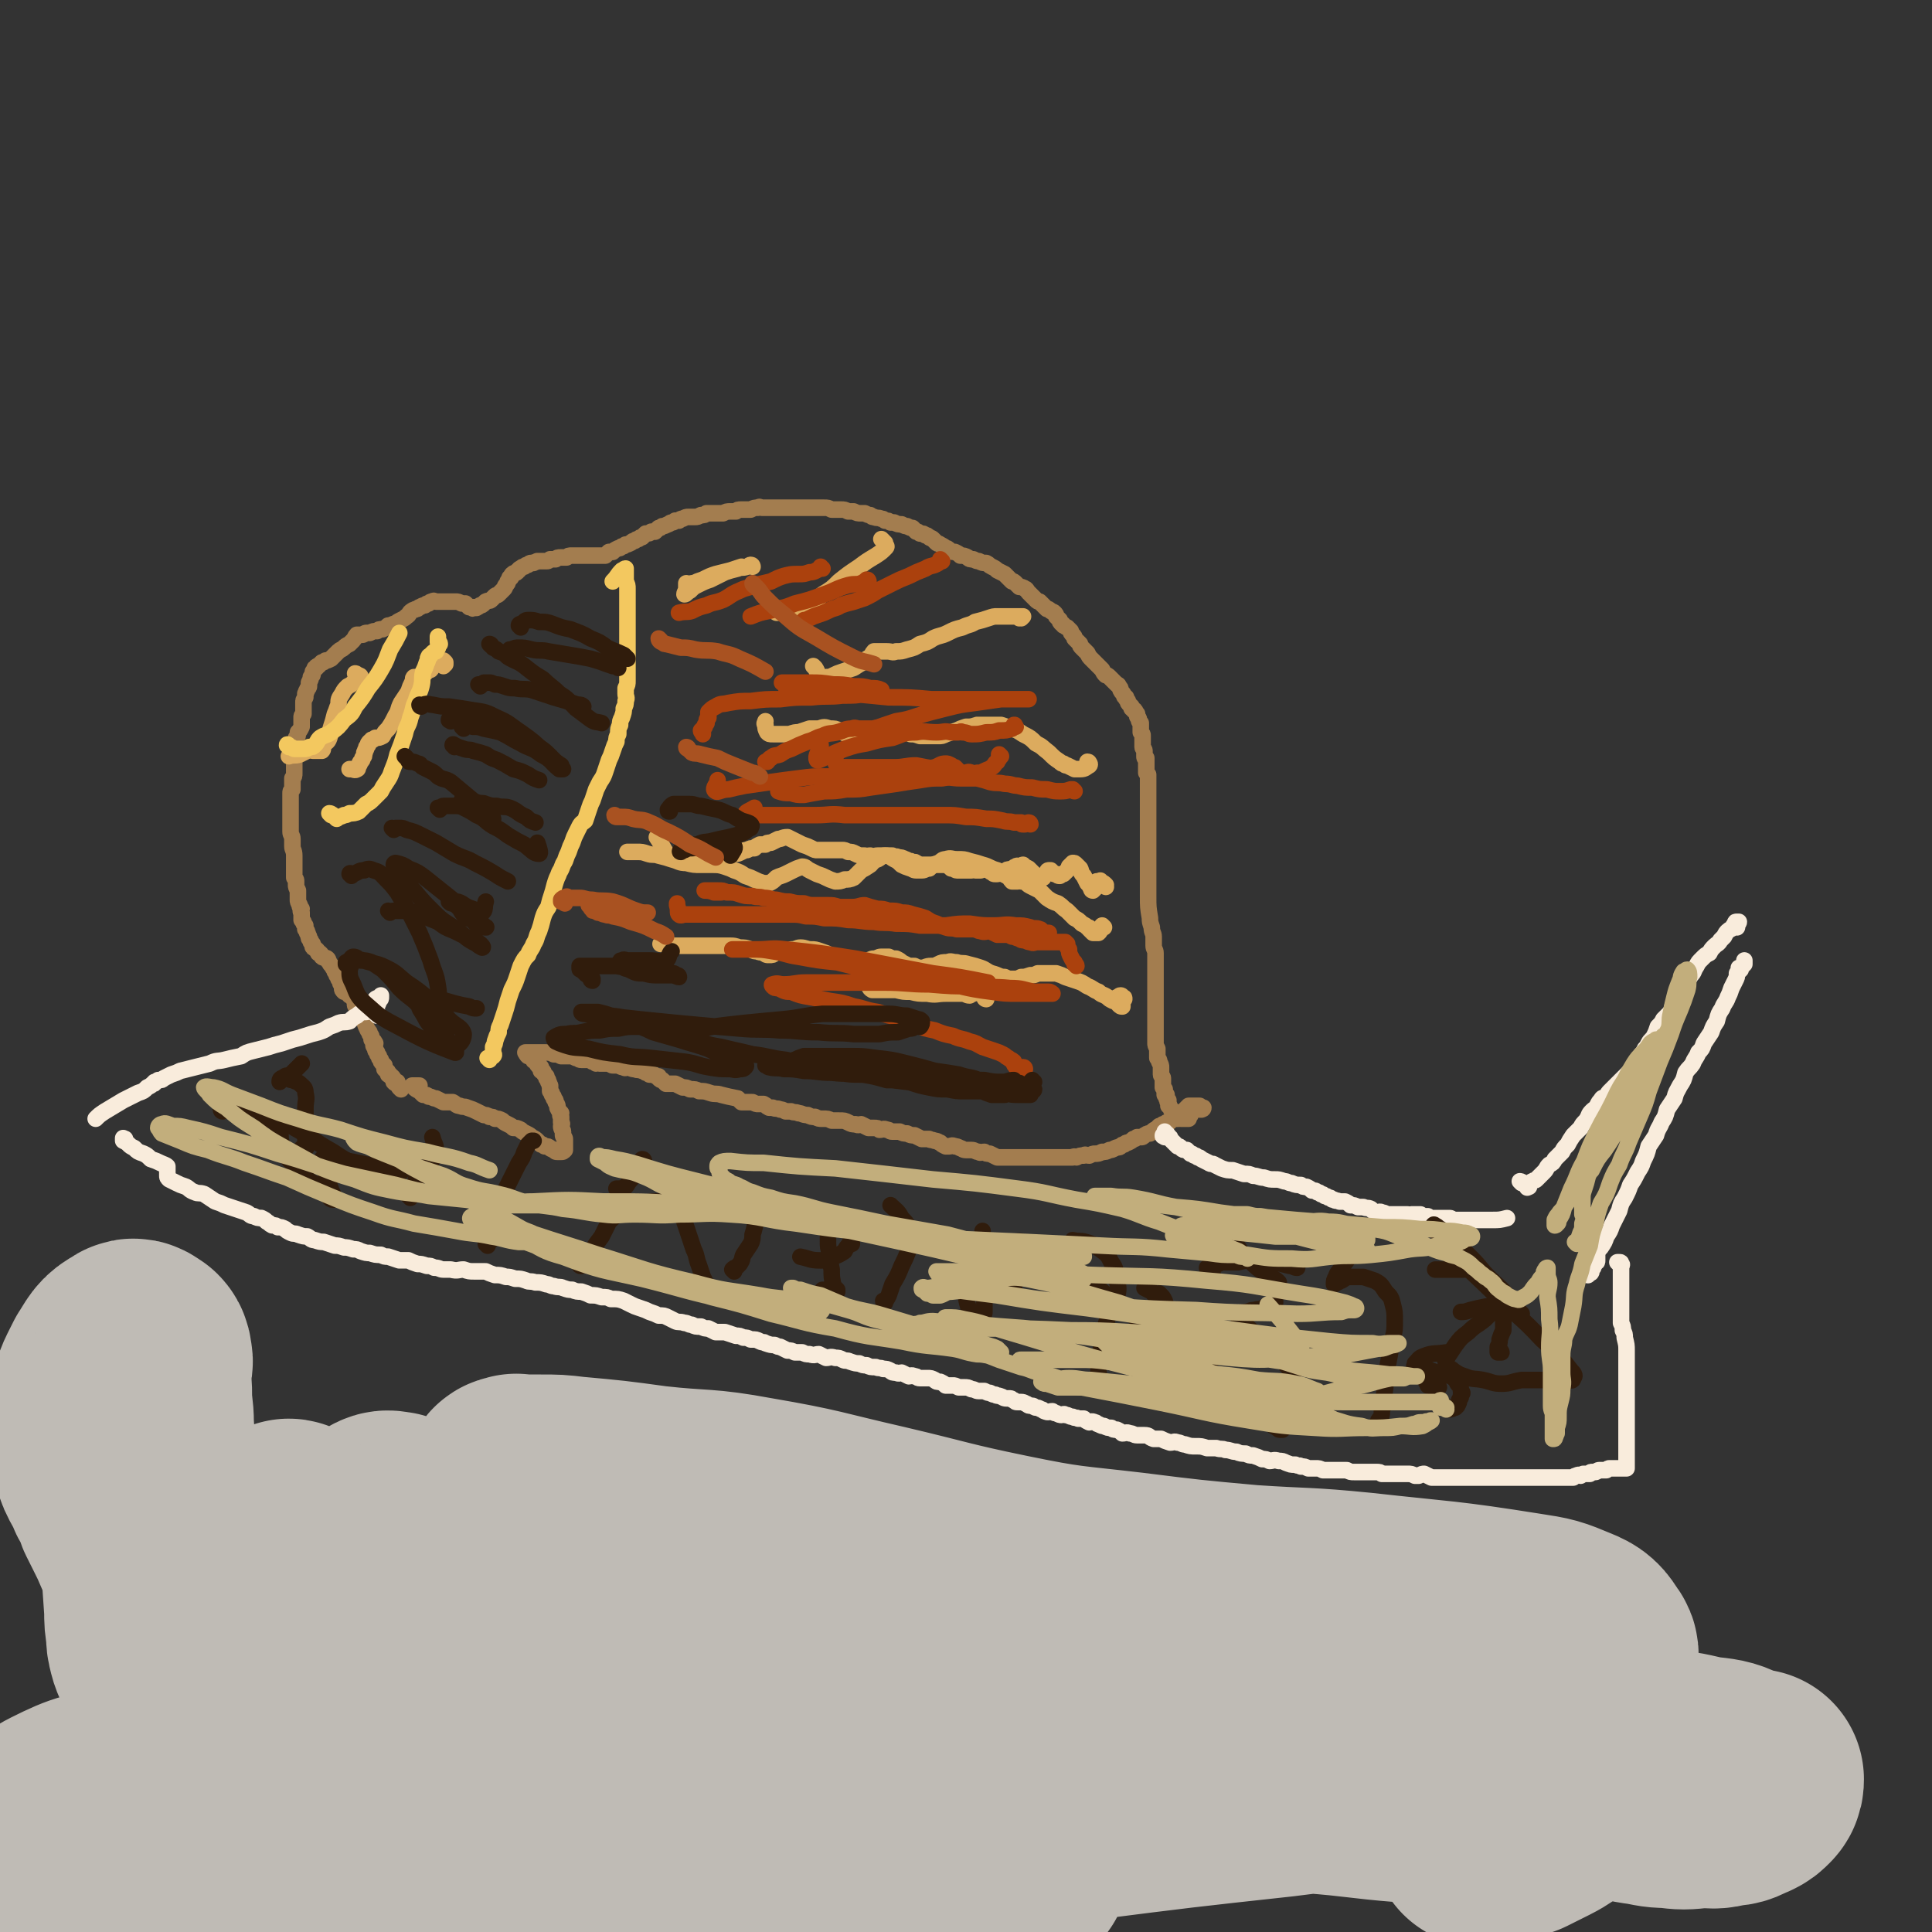 <svg viewBox='0 0 1050 1050' version='1.1' xmlns='http://www.w3.org/2000/svg' xmlns:xlink='http://www.w3.org/1999/xlink'><rect x="0" y="0" width="1050" height="1050" fill="#333333" stroke="none"/><g fill='none' stroke='#A37D4F' stroke-width='9' stroke-linecap='round' stroke-linejoin='round'><path d='M647,605c0,0 -1,-1 -1,-1 0,0 1,1 1,2 0,0 -1,0 -1,1 0,0 0,1 0,1 0,0 -1,0 -2,0 0,0 0,0 -1,0 0,0 0,0 -1,0 0,-1 0,0 -1,0 0,0 0,0 -1,0 0,0 0,0 0,0 0,-1 0,-1 0,-1 0,-1 -1,-1 -1,-1 0,0 0,0 0,-1 0,0 0,0 -1,-1 0,0 0,0 -1,0 0,0 0,0 0,0 -1,-1 0,-1 -1,-2 0,0 0,0 -1,-1 0,0 1,0 0,-1 0,0 0,0 0,-1 -1,0 0,-1 0,-1 -1,-1 -1,-1 -1,-1 0,-1 0,-1 0,-1 0,-1 0,-1 0,-1 0,0 -1,0 -1,0 0,-1 0,-1 0,-2 0,0 0,0 0,-1 0,0 0,0 -1,-1 0,0 0,-1 0,-1 0,-1 0,-1 0,-2 0,-1 0,-1 0,-2 0,-1 -1,-1 -1,-2 0,-2 0,-2 0,-4 0,-1 0,-1 -1,-3 0,-1 0,-1 -1,-2 0,-1 0,-1 0,-2 0,-2 0,-2 0,-3 -1,-2 -1,-2 -1,-3 0,-2 0,-2 0,-4 0,-2 0,-2 0,-4 0,-3 0,-3 0,-6 0,-3 0,-3 0,-6 0,-2 0,-2 0,-5 0,-3 0,-3 0,-5 0,-3 0,-3 0,-5 0,-2 0,-2 0,-4 0,-2 0,-2 0,-4 0,-3 0,-3 0,-6 0,-2 -1,-2 -1,-4 0,-3 0,-3 0,-5 0,-2 -1,-2 -1,-5 -1,-3 -1,-3 -1,-5 -1,-6 -1,-6 -1,-12 0,-3 0,-3 0,-6 0,-3 0,-3 0,-6 0,-3 0,-3 0,-6 0,-2 0,-2 0,-5 0,-3 0,-3 0,-6 0,-2 0,-2 0,-4 0,-3 0,-3 0,-5 0,-2 0,-2 0,-3 0,-2 0,-2 0,-4 0,-1 0,-1 0,-2 0,-1 0,-1 0,-2 0,-2 0,-2 0,-3 0,-1 0,-1 0,-2 0,-1 0,-1 0,-2 0,-1 0,-1 0,-2 0,-1 0,-1 0,-2 0,0 0,0 0,-1 0,0 0,0 0,-1 0,0 0,0 0,-1 0,-1 0,-1 0,-1 0,-1 0,-1 0,-2 0,0 0,0 -1,-1 0,-1 0,-1 0,-1 0,-1 0,-1 0,-1 0,-1 0,-1 0,-1 0,-1 0,-1 0,-1 0,-1 0,-1 0,-2 0,0 0,0 0,-1 0,0 0,0 0,-1 -1,0 -1,0 -1,-1 0,-1 0,-1 0,-1 0,-1 0,-1 0,-2 0,-1 -1,-1 -1,-2 0,-1 0,-1 0,-2 0,-1 0,-1 0,-2 0,-1 0,-1 0,-2 0,-1 0,-1 -1,-2 0,-2 0,-2 0,-3 0,-1 0,-1 0,-2 -1,-1 -1,-1 -1,-2 0,-1 -1,-1 -1,-2 0,0 0,-1 0,-1 -1,-1 -1,-1 -1,-1 0,-1 0,-1 -1,-1 0,-1 0,-1 -1,-1 0,-1 0,-1 0,-1 -1,-1 -1,-1 -1,-1 -1,-1 -1,-1 -1,-2 -1,-1 -1,-1 -1,-2 -1,-1 -1,0 -1,-1 -1,-2 -1,-1 -2,-3 0,-1 0,-1 -1,-2 0,-1 -1,-1 -1,-1 -1,-1 -1,-1 -2,-2 -1,-1 -1,-1 -2,-2 -1,-1 -1,-1 -2,-1 -1,-1 -1,-1 -2,-3 -1,-1 -1,-1 -2,-2 -1,-1 -1,-1 -2,-2 -1,-1 -1,-1 -2,-2 -1,-1 -1,-1 -2,-3 -1,-1 -1,-1 -2,-2 -1,-1 -1,-1 -1,-1 -1,-1 -1,-1 -1,-2 -1,-1 -1,-1 -1,-1 -1,-1 -1,-1 -2,-2 0,-1 0,-1 -1,-2 -1,-1 -1,-1 -1,-2 -1,-1 -1,-1 -2,-2 -1,0 -1,-1 -2,-1 0,-1 -1,-1 -1,-1 -1,-1 -1,-1 -1,-2 -1,-1 -1,-1 -2,-2 0,-1 0,-1 -1,-2 -1,-1 -1,0 -2,-1 -1,-1 -1,-1 -2,-1 -1,-1 -1,-1 -2,-2 -1,-1 -1,-1 -2,-2 -1,0 -1,0 -2,-1 -1,-1 -1,-1 -2,-2 -1,-1 -1,-1 -2,-2 -1,-1 -1,-2 -2,-2 -1,-1 -2,-1 -3,-1 -1,-1 -1,-1 -2,-2 -1,-1 -1,-1 -2,-1 -1,-1 -1,-1 -2,-2 -1,-1 -1,-1 -2,-2 -2,-1 -2,-1 -4,-2 -1,-1 -1,-1 -3,-2 -2,-1 -1,-1 -3,-2 -2,0 -2,0 -4,-1 -1,0 -1,0 -3,-1 -2,0 -2,0 -3,-1 -2,-1 -2,-1 -4,-1 -1,-1 -1,-1 -3,-2 -1,0 -2,0 -3,-1 -1,-1 -1,-1 -2,-1 -1,-1 -1,-1 -3,-2 -1,-1 -1,0 -2,-1 -1,-1 -1,-1 -2,-2 -1,-1 -1,0 -2,-1 -1,-1 -1,-1 -2,-1 -1,-1 -1,-1 -3,-1 -1,-1 -1,-1 -2,-1 -1,-1 -1,-1 -2,-2 -1,0 -1,0 -3,-1 -1,0 -1,0 -3,-1 -2,0 -2,0 -4,-1 -1,0 -1,0 -2,0 -1,-1 -1,-1 -3,-1 -1,-1 -1,-1 -2,-1 -2,-1 -2,0 -4,-1 -1,0 -1,0 -2,-1 -1,0 -1,0 -3,-1 -1,0 -1,0 -2,0 -2,0 -2,0 -4,-1 -1,0 -1,0 -3,0 -2,-1 -2,-1 -4,-1 -3,0 -3,0 -5,0 -2,-1 -2,-1 -4,-1 -2,0 -2,0 -4,0 -1,0 -1,0 -2,0 -1,0 -1,0 -2,0 -2,0 -2,0 -3,0 -2,0 -2,0 -3,0 -2,0 -2,0 -3,0 -2,0 -2,0 -3,0 -1,0 -1,0 -3,0 -1,0 -1,0 -2,0 -2,0 -2,0 -3,0 -2,0 -2,0 -3,0 -1,0 -1,0 -3,0 -1,0 -1,-1 -2,0 -2,0 -2,0 -4,1 -1,0 -1,0 -2,0 -2,0 -2,0 -3,0 -2,0 -2,0 -3,1 -2,0 -2,0 -3,0 -2,0 -2,0 -4,1 -2,0 -2,0 -5,0 -2,0 -2,0 -4,0 -1,1 -1,1 -3,1 -2,1 -2,1 -3,1 -2,0 -2,0 -4,0 -1,0 -1,0 -3,1 -1,0 -1,0 -2,1 -1,0 -1,0 -2,0 -1,1 -1,1 -2,1 -1,0 -1,1 -2,1 -2,1 -2,1 -3,1 -1,1 -1,1 -2,1 -1,1 -1,1 -2,2 -1,0 -1,0 -2,0 -1,1 -1,1 -3,1 -1,1 -1,1 -2,2 -1,0 -1,0 -2,1 -1,0 -1,0 -2,1 -1,0 -1,0 -2,1 -2,1 -2,1 -3,1 -1,1 -1,1 -2,1 -1,1 -1,1 -2,1 -2,1 -2,1 -3,2 -1,0 -1,0 -2,0 -1,1 -1,1 -2,2 -2,0 -2,0 -3,0 -1,0 -1,0 -2,0 -1,0 -1,0 -2,0 -1,0 -1,0 -2,0 -1,0 -1,0 -3,0 -1,0 -1,0 -2,0 -1,0 -1,0 -2,0 -1,0 -1,0 -2,0 -2,0 -2,0 -3,1 -2,0 -2,0 -3,0 -2,0 -2,0 -3,1 -2,0 -2,0 -3,0 -1,1 -1,1 -2,1 -1,0 -1,0 -2,0 -2,0 -2,0 -3,0 -1,1 -1,0 -2,1 0,0 0,0 -1,0 -1,0 -1,0 -2,1 -1,0 -1,0 -2,1 -1,0 -1,0 -2,1 0,0 -1,0 -1,1 -1,0 -1,1 -1,1 -1,1 -2,0 -2,1 -1,0 -1,1 -1,1 0,1 0,1 -1,1 0,1 0,1 -1,2 0,1 0,1 -1,2 -1,1 0,1 -1,2 -1,1 -1,1 -1,1 -1,1 -1,1 -2,2 -1,1 -1,0 -2,1 -1,1 -1,1 -2,2 -1,1 -1,0 -3,1 0,0 0,0 -1,1 -1,1 -1,1 -2,1 -1,1 -1,1 -2,1 0,1 0,0 -1,0 -1,1 -1,1 -1,0 -1,0 -1,0 -1,0 -1,0 -1,0 -1,0 -1,-1 -1,-1 -2,-2 -1,0 -1,0 -2,0 -2,-1 -2,-1 -3,-1 -1,0 -1,0 -2,0 -1,0 -1,0 -2,0 -1,0 -1,0 -2,0 -1,0 -1,0 -3,0 -1,0 -1,0 -2,0 -1,0 -1,-1 -2,0 -1,0 -1,0 -2,1 -1,0 -1,0 -2,1 -2,0 -2,1 -3,1 -1,1 -1,1 -2,1 -1,1 -1,0 -2,1 -2,1 -1,2 -3,3 -1,1 -1,1 -3,2 -2,1 -2,1 -3,2 -2,0 -2,1 -4,1 -1,1 -1,1 -3,2 -2,0 -2,0 -3,1 -2,0 -2,0 -4,1 -1,0 -1,0 -2,0 -1,0 -1,1 -2,1 -2,0 -2,0 -3,0 -1,1 -1,2 -2,3 -1,1 -1,1 -2,2 -2,1 -2,1 -3,2 -1,1 -2,1 -3,2 -1,1 -1,1 -2,2 -1,1 -1,1 -2,2 -2,1 -2,1 -3,1 -1,1 -1,1 -2,1 -1,1 -1,1 -2,2 -1,0 -1,0 -1,1 -1,0 -1,0 -1,1 -1,1 -1,1 -1,2 0,1 0,1 -1,2 0,1 0,1 -1,3 0,1 0,1 0,2 0,1 -1,1 -1,2 -1,1 0,1 -1,2 0,1 0,1 0,2 -1,2 -1,1 -1,3 0,1 0,1 0,2 0,1 0,1 0,2 0,1 0,1 0,2 -1,1 -1,1 -1,2 0,1 0,1 0,3 0,1 0,1 0,2 -1,2 -1,2 -2,3 0,2 0,2 -1,3 0,1 0,1 0,3 0,1 -1,1 -1,2 0,1 0,1 0,2 0,1 0,1 0,2 0,1 0,1 0,2 0,1 0,1 0,2 0,1 0,1 0,2 0,1 0,1 0,2 0,1 0,1 0,2 0,2 0,2 -1,3 0,2 0,2 0,4 0,1 0,1 0,2 -1,1 -1,1 -1,2 0,1 0,1 0,2 0,1 0,1 0,2 0,2 0,2 0,3 0,1 0,1 0,2 0,1 0,1 0,2 0,0 0,0 0,1 0,0 0,0 0,1 0,1 0,1 0,1 0,1 0,1 0,2 0,1 0,1 0,2 0,1 0,1 0,3 0,2 1,2 1,4 0,2 0,2 0,4 0,2 1,2 1,5 0,1 0,1 0,3 0,1 0,1 0,2 0,1 0,1 0,3 0,1 0,1 0,2 0,1 0,1 0,2 1,1 1,1 1,2 0,1 0,1 0,2 0,1 0,1 1,3 0,1 0,1 0,2 0,2 0,2 0,3 0,1 0,1 1,3 0,1 0,1 1,2 0,1 -1,1 0,2 0,1 0,1 0,2 0,1 0,1 0,1 0,1 0,1 0,1 1,1 1,1 1,1 0,1 0,1 1,2 0,1 0,1 0,2 1,1 1,1 1,2 1,1 0,1 1,2 0,0 0,0 0,1 1,1 1,1 1,2 0,0 0,0 1,1 0,0 0,1 0,1 0,1 0,1 1,1 0,1 1,1 1,1 1,1 1,1 1,2 1,0 1,0 1,0 1,1 1,1 1,2 1,1 2,0 3,1 1,1 0,1 1,2 1,2 1,1 2,3 1,0 1,1 1,2 1,1 1,1 1,2 1,1 1,1 1,2 1,1 1,1 1,2 0,1 1,1 1,1 0,1 0,1 0,1 0,1 0,1 0,1 0,1 0,1 1,2 0,0 0,0 1,0 0,0 0,0 0,0 1,0 1,0 1,1 1,0 1,0 1,1 1,0 1,0 2,1 0,1 0,1 1,2 0,1 0,1 0,2 0,1 1,1 1,1 0,1 0,1 0,2 1,1 1,1 2,2 0,1 0,1 1,2 0,1 0,1 1,2 1,3 1,3 2,5 1,1 1,1 1,2 1,1 1,1 1,3 1,1 1,0 2,2 0,0 -1,0 -1,1 0,1 1,1 1,2 0,1 0,1 1,2 0,1 0,1 1,2 0,1 0,1 1,2 0,1 0,1 1,2 0,0 0,0 1,1 0,0 0,0 0,1 0,0 0,0 0,1 0,0 0,0 1,1 0,0 1,0 1,1 0,1 0,1 0,1 1,0 1,0 1,0 0,1 0,1 1,1 0,0 0,0 0,0 1,1 1,1 1,2 0,1 0,1 0,1 1,1 1,1 2,1 1,1 0,1 1,1 1,1 0,1 1,2 0,0 0,0 0,0 0,0 0,0 0,0 -1,-1 -1,-1 -1,-1 -1,-2 -1,-2 -1,-3 '/><path d='M653,602c0,0 -1,-1 -1,-1 0,0 0,1 1,2 0,0 -1,0 -1,0 1,0 2,0 2,-1 -1,0 -1,0 -2,-1 -1,0 -1,0 -2,0 0,0 0,0 -1,0 0,0 0,0 0,0 -1,0 -1,0 -1,0 0,0 0,0 -1,0 0,0 0,0 -1,0 0,1 0,1 -1,1 0,1 0,1 -1,1 -1,1 -1,1 -1,1 -1,1 -1,1 -1,2 -1,0 -1,0 -2,1 -1,0 0,1 -1,1 -1,0 -1,0 -2,0 -1,0 0,1 -1,1 0,1 -1,1 -1,1 -1,0 -1,0 -1,0 -1,1 -1,1 -2,1 0,0 0,0 0,0 -1,1 -1,1 -2,1 -1,1 -1,1 -2,2 -1,0 -1,0 -1,1 -1,0 -1,0 -2,1 -2,0 -1,0 -3,1 -1,1 -1,1 -2,1 -1,0 -1,0 -2,0 -1,1 -1,1 -2,1 -1,1 -1,1 -3,2 -1,0 -1,0 -2,1 -1,0 -1,0 -2,1 -1,1 -1,0 -3,1 -2,1 -2,1 -3,1 -2,1 -2,1 -4,1 -2,1 -2,1 -4,1 -1,0 -1,0 -3,1 -2,0 -2,-1 -3,0 -2,0 -2,0 -4,1 -1,0 -1,-1 -2,0 -1,0 -1,0 -2,0 -1,0 -1,0 -3,0 -1,0 -1,0 -2,0 -1,0 -1,0 -2,0 -1,0 -1,0 -2,0 -1,0 -1,0 -2,0 -1,0 -1,0 -2,0 -2,0 -2,0 -3,0 -1,0 -1,0 -2,0 -1,0 -1,0 -3,0 -2,0 -2,0 -3,0 -2,0 -2,0 -3,0 -2,0 -2,0 -4,0 -1,0 -1,0 -2,0 -2,0 -2,0 -3,0 -2,0 -2,0 -3,0 -2,-1 -2,-1 -4,-2 -2,0 -2,0 -3,-1 -2,0 -2,1 -3,0 -2,0 -2,-1 -4,-1 -1,0 -1,0 -3,0 -2,0 -2,-1 -3,-1 -2,-1 -2,-1 -3,-1 -2,-1 -2,0 -3,0 -1,0 -2,0 -2,0 -2,-1 -2,-1 -3,-2 -1,0 -1,-1 -3,-1 -2,-1 -2,0 -3,-1 -2,0 -2,0 -4,0 -2,-1 -2,-1 -4,-2 -2,0 -2,0 -4,-1 -2,0 -2,0 -4,-1 -2,0 -2,0 -4,0 -2,0 -1,-1 -3,-1 -2,-1 -2,0 -4,0 -1,-1 -1,-1 -3,-1 -2,0 -2,0 -3,0 -2,-1 -2,-1 -4,-2 -1,0 -1,1 -3,0 -2,0 -2,0 -4,-1 -2,-1 -2,-1 -5,-1 -2,0 -2,0 -4,0 -2,-1 -2,-1 -5,-1 -2,0 -2,0 -4,-1 -2,0 -2,0 -4,-1 -3,0 -3,-1 -5,-1 -2,-1 -2,0 -4,-1 -1,0 -1,0 -3,0 -2,-1 -2,-1 -3,-1 -2,-1 -2,0 -4,-1 -1,0 -1,0 -2,0 -2,-1 -1,-1 -3,-2 -1,0 -1,0 -2,0 -1,0 -1,0 -1,0 -1,0 -1,0 -3,-1 -1,0 -1,0 -3,0 -1,0 -1,0 -3,0 -1,-1 -1,-1 -2,-2 -5,-1 -5,-1 -9,-2 -3,-1 -3,0 -6,-1 -3,-1 -3,-1 -6,-1 -2,-1 -2,-1 -5,-1 -2,-1 -2,-1 -4,-1 -2,-1 -2,-1 -4,-2 -3,0 -3,0 -5,0 -1,-1 -1,-1 -2,-2 -1,0 -1,0 -2,-1 0,0 0,-1 0,-1 0,0 -1,0 -1,0 -1,0 -1,-1 -2,-1 -1,0 -1,0 -2,0 -1,-1 -1,-1 -2,-1 -1,-1 -1,-1 -2,-1 -2,-1 -2,0 -4,-1 -2,0 -1,0 -3,-1 -2,0 -2,1 -3,0 -2,0 -2,-1 -4,-1 -1,0 -1,0 -2,0 -1,0 -1,-1 -2,-1 -1,0 -1,0 -2,0 -1,0 -1,0 -3,0 -1,-1 -1,0 -2,0 -1,-1 -1,-1 -2,-1 -1,-1 -1,-1 -2,-1 -2,0 -2,0 -4,0 -2,0 -1,-1 -3,-1 -2,-1 -2,-1 -3,-1 -3,0 -3,0 -5,0 -2,-1 -2,-1 -4,-1 -2,-1 -2,-1 -5,-1 -1,0 -1,0 -3,0 -1,0 -1,0 -3,0 -1,0 -1,0 -2,0 -1,0 -1,0 -2,0 0,0 -1,0 0,0 0,1 0,1 1,2 1,0 1,0 1,0 1,1 1,1 2,2 0,1 0,0 1,1 0,0 0,0 1,1 0,1 0,1 1,1 0,1 1,1 1,1 0,1 0,1 0,2 0,0 1,0 1,0 1,1 0,1 1,2 0,0 0,0 1,1 0,0 0,0 0,1 1,1 1,1 1,2 1,1 0,1 1,2 0,2 0,1 0,3 1,1 1,1 1,2 1,1 1,1 1,2 1,1 1,1 1,2 1,2 1,1 1,3 1,2 1,2 2,3 0,1 -1,1 0,2 0,2 0,2 0,3 1,1 0,1 0,2 0,2 1,2 1,3 0,0 0,0 0,1 0,0 0,1 0,1 0,1 1,1 1,2 0,1 0,1 0,1 0,1 0,1 0,1 0,1 0,1 0,1 0,1 0,1 0,1 0,1 0,1 0,2 0,0 0,0 0,0 0,0 0,0 0,0 -1,1 -1,1 -2,1 -1,0 -1,0 -2,0 -1,0 -1,0 -2,-1 -1,-1 -1,0 -2,-1 -1,-1 -1,-1 -3,-1 -1,-1 -1,-1 -2,-1 -1,-1 -1,-1 -2,-2 -1,-1 -1,-1 -3,-2 -1,-1 -1,-1 -3,-2 -2,-1 -2,-1 -3,-2 -2,-1 -2,-1 -4,-1 -1,-1 -1,-1 -3,-2 -2,-1 -2,-1 -3,-2 -2,-1 -2,-1 -4,-1 -1,-1 -1,-1 -3,-1 -1,-1 -2,-1 -3,-1 -2,-1 -2,-1 -4,-2 -2,-1 -2,-1 -5,-2 -2,-1 -2,0 -4,-1 -2,0 -2,-1 -4,-2 -3,0 -3,0 -5,0 -2,-1 -2,-1 -4,-2 -2,0 -2,-1 -4,-1 -1,-1 -1,-1 -3,-1 -1,-1 -1,-1 -2,-2 -2,-1 -2,-1 -3,-2 0,0 0,0 -1,-1 0,0 0,0 0,0 2,0 2,0 4,0 '/></g>
<g fill='none' stroke='#F9ECDC' stroke-width='9' stroke-linecap='round' stroke-linejoin='round'><path d='M633,618c0,0 -1,-1 -1,-1 0,0 0,1 0,0 1,0 1,-1 1,-2 0,0 0,0 0,0 0,1 1,1 1,1 1,1 1,1 1,2 1,0 1,0 1,1 1,1 1,1 2,2 1,1 1,1 2,2 1,0 1,0 2,1 1,1 1,1 3,1 1,1 1,1 2,2 1,0 1,0 2,1 1,0 1,0 2,1 1,0 1,0 2,1 2,1 2,1 4,2 1,1 2,0 3,1 2,1 2,1 4,2 3,1 3,1 6,1 3,1 3,1 6,2 3,0 3,0 5,1 3,0 3,1 6,1 3,1 3,1 6,1 2,0 2,0 5,1 2,0 2,1 4,1 2,1 3,1 5,1 1,1 1,1 3,1 2,1 2,1 3,2 2,0 2,0 3,1 1,0 1,0 2,1 1,0 1,0 2,1 2,0 1,1 3,1 1,1 1,1 2,1 1,1 1,0 3,1 2,0 2,0 3,0 2,1 2,1 3,2 2,0 2,0 4,1 2,0 2,0 3,0 2,1 2,0 4,1 1,1 1,1 3,2 1,0 2,-1 3,0 2,0 2,1 3,1 2,0 2,0 4,0 1,0 1,0 2,0 2,0 2,0 3,0 1,0 1,0 2,0 1,1 1,0 2,0 1,0 1,0 2,0 1,0 2,0 3,0 1,1 1,1 2,1 1,0 1,0 2,0 1,1 1,1 1,1 2,0 2,0 3,0 1,0 1,0 2,0 1,0 1,0 2,0 1,0 1,0 2,0 1,0 1,0 2,0 1,0 1,1 2,1 1,0 1,0 2,0 1,0 1,0 2,0 2,0 2,0 3,0 1,0 1,0 2,0 1,0 1,0 2,0 1,0 1,0 2,0 1,0 1,0 3,0 1,0 1,0 2,0 1,0 1,0 3,0 4,0 4,0 8,-1 '/><path d='M827,643c0,0 -1,-1 -1,-1 0,0 1,0 2,1 1,1 1,1 2,2 0,1 0,0 1,0 0,0 0,0 0,0 0,-1 0,-1 0,-2 1,0 1,-1 2,-1 1,-1 1,0 2,-1 1,-1 1,-1 2,-2 1,-1 1,-1 2,-2 2,-2 1,-2 3,-4 2,-1 2,-1 3,-3 2,-2 2,-2 4,-4 1,-2 1,-2 3,-4 1,-2 1,-2 3,-5 2,-2 2,-2 4,-4 1,-2 1,-2 3,-4 2,-3 1,-3 3,-5 2,-2 2,-1 3,-3 1,-2 1,-2 2,-3 1,-2 1,-1 3,-2 1,-2 1,-2 2,-3 1,-1 1,-1 2,-2 1,-1 1,-1 2,-2 1,-1 1,-1 2,-2 2,-2 2,-2 3,-3 2,-2 2,-2 4,-4 1,-1 0,-1 1,-3 2,-2 2,-2 3,-4 1,-1 1,-1 2,-3 1,-1 1,-1 2,-3 1,-2 2,-2 3,-4 1,-2 1,-2 2,-5 2,-2 2,-2 3,-4 2,-2 2,-2 4,-4 1,-3 1,-3 2,-6 1,-2 1,-2 3,-4 1,-3 1,-3 3,-6 1,-2 2,-2 3,-4 2,-2 1,-2 3,-5 1,-2 1,-2 3,-4 2,-2 2,-2 4,-3 1,-2 1,-2 3,-4 1,-1 2,-1 3,-3 1,-1 1,-1 2,-2 1,-2 1,-2 2,-3 1,-1 2,-1 3,-2 0,-1 0,-1 1,-2 0,-1 0,-1 1,-1 0,0 1,0 1,0 0,1 -1,1 -1,2 0,1 0,1 0,1 '/><path d='M863,693c0,0 -1,0 -1,-1 0,0 1,1 2,0 1,0 1,-1 1,-2 1,-1 1,-1 1,-2 1,-1 1,-1 1,-2 1,0 1,0 1,-1 0,0 0,-1 0,-1 0,-1 0,-1 0,-1 0,-1 0,-1 0,-2 1,-2 1,-2 2,-3 2,-3 2,-3 3,-6 2,-3 2,-3 3,-6 2,-4 2,-4 4,-8 1,-4 1,-4 3,-7 2,-4 2,-4 3,-7 2,-3 2,-3 4,-7 2,-3 2,-3 3,-6 2,-4 2,-4 3,-8 2,-3 2,-3 4,-6 1,-4 2,-4 3,-7 2,-3 2,-3 3,-7 2,-3 2,-3 4,-6 1,-4 1,-3 3,-7 2,-3 2,-3 3,-7 2,-3 2,-2 4,-5 1,-3 2,-3 3,-6 2,-2 2,-2 3,-5 2,-3 2,-3 4,-6 1,-3 1,-3 3,-6 1,-4 1,-4 3,-7 1,-3 2,-3 3,-6 1,-2 1,-2 2,-5 1,-2 1,-2 2,-4 1,-2 1,-2 1,-4 1,-1 1,-1 2,-2 0,-1 0,-1 1,-2 0,-1 1,-1 1,-1 0,-1 0,-1 0,-1 0,0 0,-1 0,-1 0,0 0,1 0,2 -1,1 -1,1 -2,2 0,1 -1,0 -1,0 0,0 0,0 0,0 '/><path d='M880,687c0,0 -1,-1 -1,-1 0,0 1,0 1,0 1,0 1,0 1,1 1,0 0,1 0,2 0,0 0,0 0,1 0,0 0,0 0,0 0,1 0,1 0,2 0,2 0,2 0,3 0,2 0,2 0,4 0,1 0,1 0,3 0,1 0,1 0,3 0,1 0,1 0,3 0,1 0,1 0,2 0,1 0,1 0,3 0,1 0,1 0,3 0,0 0,0 0,1 0,1 0,1 0,2 1,2 1,2 1,4 1,2 1,2 1,4 1,4 1,4 1,7 0,3 0,3 0,6 0,4 0,4 0,7 0,3 0,3 0,7 0,3 0,3 0,6 0,2 0,2 0,4 0,3 0,3 0,5 0,2 0,2 0,4 0,3 0,3 0,5 0,2 0,2 0,5 0,2 0,2 0,4 0,1 0,1 0,3 0,2 0,2 0,4 0,1 0,1 0,2 0,1 0,1 0,2 0,0 0,0 0,0 0,0 -1,0 -1,0 -1,0 -1,0 -2,0 0,0 0,0 -1,0 0,0 0,0 -1,0 -1,0 -1,0 -1,0 -2,0 -2,0 -3,0 -1,0 -1,0 -2,1 -1,0 -1,0 -2,0 -1,0 -1,0 -2,0 -1,0 -1,1 -2,1 -1,0 -1,0 -2,0 -1,0 -1,1 -1,1 -2,0 -2,0 -3,0 -1,0 -1,0 -2,1 -1,0 -1,-1 -2,0 -1,0 -1,0 -2,1 -1,0 -1,0 -3,0 -1,0 -1,0 -2,0 -1,0 -1,0 -2,0 -1,0 -1,0 -2,0 -1,0 -1,0 -2,0 -2,0 -2,0 -3,0 -1,0 -1,0 -3,0 -1,0 -1,0 -3,0 -1,0 -1,0 -3,0 -1,0 -1,0 -2,0 -1,0 -1,0 -2,0 -1,0 -1,0 -3,0 -1,0 -1,0 -2,0 -2,0 -2,0 -3,0 -2,0 -2,0 -3,0 -2,0 -2,0 -3,0 -2,0 -2,0 -3,0 -2,0 -2,0 -3,0 -2,0 -2,0 -4,0 -1,0 -1,0 -3,0 -2,0 -2,0 -3,0 -2,0 -2,0 -3,0 -2,0 -2,0 -4,0 -2,0 -2,0 -3,0 -2,0 -2,0 -4,0 -1,0 -1,0 -3,0 -2,0 -2,0 -3,0 -2,-1 -2,-1 -4,-2 -1,0 -1,0 -3,1 -1,0 -1,0 -2,0 -2,-1 -2,-1 -4,-1 -1,0 -1,0 -3,0 -2,0 -2,0 -3,0 -2,0 -2,0 -4,0 -2,0 -2,0 -4,0 -1,-1 -1,-1 -3,-1 -2,0 -2,0 -4,0 -2,0 -2,0 -4,0 -2,0 -2,0 -4,0 -2,0 -2,0 -4,-1 -2,0 -2,0 -4,0 -2,0 -2,0 -4,0 -3,0 -3,0 -5,0 -2,-1 -2,-1 -4,-1 -2,0 -2,0 -4,0 -2,-1 -2,-1 -4,-1 -1,-1 -1,0 -3,-1 -3,0 -2,0 -5,-1 -2,-1 -2,-1 -4,-1 -3,-1 -3,0 -5,0 -2,-1 -2,-1 -4,-1 -2,-1 -2,-1 -5,-2 -2,0 -2,0 -4,-1 -2,0 -3,0 -5,-1 -3,0 -3,-1 -6,-1 -2,-1 -2,0 -5,-1 -3,0 -3,0 -5,0 -3,-1 -3,-1 -6,-1 -3,0 -3,0 -6,-1 -2,0 -2,-1 -4,-1 -2,-1 -2,0 -4,0 -3,-1 -3,-1 -5,-2 -2,0 -2,0 -4,0 -3,-1 -2,-2 -5,-2 -2,0 -2,0 -4,0 -2,0 -2,-1 -4,-1 -2,-1 -2,0 -4,0 -1,-1 -1,-1 -3,-2 -2,0 -2,0 -3,-1 -2,0 -2,0 -4,-1 -1,0 -1,0 -3,-1 -1,0 -1,-1 -2,-1 -2,-1 -2,0 -3,0 -2,-1 -2,-1 -3,-2 -2,0 -2,0 -3,0 -1,-1 -2,0 -3,-1 -2,0 -2,-1 -4,-1 -1,-1 -1,0 -2,0 -1,0 -1,0 -3,-1 -1,0 -1,0 -2,-1 -2,0 -2,1 -4,0 -1,0 -1,-1 -2,-1 -2,-1 -2,-1 -3,-1 -1,0 -1,-1 -2,-1 -2,0 -2,0 -3,-1 -1,0 -1,-1 -3,-1 -1,0 -1,0 -2,0 -1,0 -1,0 -2,-1 -1,0 -1,-1 -2,-1 -1,0 -1,0 -2,0 -2,0 -2,-1 -3,-1 -2,-1 -2,0 -3,-1 -1,0 -1,0 -3,-1 -1,0 -1,0 -3,-1 -2,0 -2,0 -3,0 -2,0 -2,-1 -4,-1 -2,-1 -2,-1 -4,-1 -1,0 -1,0 -3,0 -2,-1 -2,-1 -3,-1 -2,0 -2,0 -4,0 -1,-1 -1,-1 -3,-2 -2,0 -2,0 -3,-1 -2,-1 -2,-1 -4,-1 -2,0 -2,0 -4,0 -2,0 -1,-1 -3,-1 -2,-1 -2,0 -3,0 -2,-1 -2,-1 -4,-2 -1,0 -1,1 -3,0 -2,0 -2,0 -3,-1 -2,-1 -2,-1 -4,-1 -2,-1 -2,0 -4,-1 -3,0 -3,0 -5,-1 -2,0 -2,0 -4,-1 -2,0 -2,0 -5,-1 -2,-1 -2,0 -4,-1 -2,-1 -2,-1 -4,-1 -3,-1 -3,0 -5,0 -2,-1 -2,-1 -4,-2 -2,0 -2,1 -5,0 -2,0 -2,0 -4,-1 -2,0 -2,0 -4,0 -2,-1 -2,-1 -4,-1 -2,-1 -2,-1 -4,-2 -1,0 -1,0 -3,-1 -2,0 -2,0 -5,-1 -1,-1 -1,0 -3,-1 -2,-1 -2,-1 -5,-1 -2,-1 -2,-1 -4,-1 -2,-1 -2,-1 -4,-1 -3,-1 -3,-1 -6,-2 -2,0 -2,0 -5,0 -2,-1 -2,-1 -4,-2 -2,0 -2,0 -4,-1 -3,0 -3,0 -5,-1 -2,0 -2,-1 -4,-1 -3,-1 -3,0 -5,-1 -2,-1 -2,-1 -4,-2 -2,-1 -2,-1 -5,-1 -2,-1 -2,-1 -5,-2 -2,-1 -2,-1 -5,-2 -3,-1 -3,-1 -5,-2 -2,-1 -2,-1 -4,-2 -3,-1 -3,-1 -7,-1 -2,-1 -2,-1 -5,-1 -3,-1 -3,-1 -6,-1 -2,-1 -2,-1 -5,-2 -2,0 -3,0 -5,-1 -2,0 -2,0 -5,-1 -2,-1 -2,0 -5,-1 -2,0 -2,-1 -4,-1 -3,-1 -3,-1 -6,-1 -3,-1 -3,0 -5,-1 -3,-1 -3,-1 -6,-1 -3,-1 -3,-1 -5,-1 -3,-1 -3,-1 -6,-1 -3,-1 -3,-1 -5,-2 -3,0 -3,0 -6,0 -3,0 -3,0 -6,-1 -3,0 -3,1 -7,0 -2,0 -2,0 -4,0 -2,0 -2,-1 -5,-1 -2,-1 -2,-1 -4,-1 -3,-1 -3,-1 -5,-1 -3,-1 -3,-1 -5,-2 -3,0 -3,0 -5,0 -3,-1 -3,-1 -6,-2 -2,0 -2,0 -4,-1 -3,0 -3,0 -6,-1 -2,0 -2,0 -5,-1 -2,-1 -2,-1 -4,-1 -3,-1 -3,-1 -5,-1 -3,-1 -3,-1 -5,-1 -3,-1 -3,-1 -6,-2 -2,0 -2,0 -5,-1 -2,0 -2,-1 -4,-2 -2,0 -2,0 -5,-1 -2,-1 -2,0 -4,-1 -2,-1 -2,-1 -3,-2 -2,-1 -2,-1 -4,-1 -1,-1 -1,-1 -3,-1 -2,-1 -1,-1 -3,-2 -1,-1 -1,-1 -3,-2 -2,0 -2,0 -4,-1 -2,0 -2,-1 -4,-2 -3,-1 -3,-1 -6,-2 -3,-1 -3,-1 -6,-2 -2,-1 -2,-1 -5,-2 -3,-2 -3,-2 -6,-4 -3,-1 -3,0 -5,-1 -3,-1 -3,-2 -5,-3 -3,-1 -3,-1 -5,-2 -2,-1 -2,-1 -4,-2 -1,-1 -1,-1 -1,-2 0,0 0,-1 0,-1 0,-1 0,-1 0,-1 0,-1 0,-1 0,-1 0,0 0,0 0,0 0,-1 0,-2 0,-2 -1,-1 -2,-1 -4,-2 -2,-1 -2,-1 -5,-2 -2,-2 -2,-2 -4,-3 -3,-1 -3,-1 -5,-3 -2,-1 -2,-1 -3,-2 -1,-1 -1,-1 -3,-2 0,-1 0,-1 0,-1 0,0 0,0 0,0 0,-1 0,0 0,0 1,0 1,0 1,0 '/><path d='M205,552c0,0 -1,-1 -1,-1 0,-1 1,-1 1,-1 0,-1 -1,-1 -1,-1 0,-1 1,-1 1,-3 1,-1 1,-2 1,-3 1,0 1,0 1,-1 0,0 0,-1 0,-1 0,0 -1,1 -1,1 -1,1 -1,0 -2,1 0,0 0,1 0,1 0,1 0,1 0,1 0,1 -1,1 -1,1 0,1 1,1 0,2 0,0 0,0 -1,0 0,0 0,0 0,0 -1,0 -1,0 -2,1 0,0 0,1 -1,1 -1,0 -1,0 -2,0 -2,1 -2,1 -3,2 -2,1 -2,1 -4,3 -3,1 -3,0 -6,1 -2,1 -2,1 -5,2 -3,2 -3,2 -6,3 -4,1 -4,1 -7,2 -3,1 -3,1 -7,2 -3,1 -3,1 -6,2 -4,1 -4,1 -7,2 -4,1 -4,1 -8,2 -4,1 -4,1 -7,3 -5,1 -5,1 -9,2 -4,1 -4,0 -8,2 -4,1 -4,1 -8,2 -4,1 -4,1 -8,2 -2,1 -2,1 -5,2 -2,1 -2,1 -4,2 -1,1 -1,1 -3,1 -1,1 -1,1 -2,1 0,1 0,1 -1,1 -1,1 -1,1 -3,2 -2,2 -2,2 -5,3 -4,2 -4,2 -8,4 -5,3 -5,3 -10,6 -3,2 -3,2 -5,4 '/></g>
<g fill='none' stroke='#DCAB5E' stroke-width='9' stroke-linecap='round' stroke-linejoin='round'><path d='M601,482c0,0 0,-1 -1,-1 0,0 1,1 1,0 -1,-1 -1,-1 -3,-2 0,-1 0,0 -1,0 0,0 0,0 0,0 0,0 0,0 -1,0 0,1 0,1 0,1 -1,1 0,1 0,2 0,0 -1,0 -1,1 0,0 -1,1 -1,1 -1,0 -1,-1 -1,-1 -1,-2 -1,-2 -2,-3 -1,-2 -1,-2 -2,-4 -2,-2 -1,-2 -2,-4 -1,-1 -1,-1 -2,-2 -1,-1 -1,-1 -2,-1 0,0 0,0 0,0 -1,1 -1,1 -2,2 0,1 0,1 -1,2 -1,1 -1,1 -2,2 -1,0 -1,0 -2,1 -1,0 -1,0 -2,-1 -1,0 -1,0 -1,0 -1,-1 -1,-1 -2,-2 -1,0 -1,0 -1,0 -1,0 -1,1 -1,2 -1,0 -1,0 -1,0 -1,1 -1,1 -1,2 -1,0 -1,0 -2,0 -1,-1 -1,-1 -2,-1 -1,-1 -1,-1 -2,-2 -1,-1 -1,-1 -2,-2 -2,-1 -2,-1 -3,-2 -1,0 -1,1 -2,1 -1,0 -1,-1 -2,0 -1,0 -1,1 -2,1 -2,1 -2,0 -3,1 -2,1 -2,1 -3,1 -1,1 -1,1 -3,1 -1,0 -1,0 -2,-1 -1,0 -1,-1 -2,-1 -1,-1 -1,-1 -2,-1 -1,0 -1,0 -2,1 -2,0 -2,0 -3,0 -1,0 -1,-1 -2,0 -1,0 -1,0 -2,0 -1,0 -1,0 -2,0 -2,0 -2,0 -4,0 -1,0 -1,-1 -3,-1 -1,-1 -1,-1 -3,-2 -1,0 -1,0 -2,0 -1,0 -1,0 -2,0 -1,0 -1,0 -3,0 -1,0 -1,0 -2,0 -2,0 -2,0 -3,0 -2,0 -2,0 -4,-1 -1,-1 -1,0 -3,-1 -2,0 -2,-1 -3,-1 -2,-1 -2,-1 -4,-1 -1,-1 -1,0 -3,-1 -1,0 -1,0 -3,0 -1,0 -1,0 -2,0 -2,0 -2,0 -3,0 -2,0 -2,1 -4,0 -2,0 -2,1 -3,0 -3,0 -3,0 -5,-1 -2,-1 -2,-1 -4,-1 -2,-1 -2,-1 -3,-1 -2,0 -2,0 -4,0 -1,0 -1,0 -3,0 -1,0 -1,0 -2,0 -1,0 -1,0 -2,0 -1,0 -1,0 -3,0 -1,0 -1,0 -3,-1 -2,-1 -2,-1 -5,-2 -2,-1 -2,-1 -4,-2 -2,-1 -2,-1 -4,-2 -3,0 -3,1 -5,1 -2,1 -2,1 -4,2 -2,0 -2,0 -3,1 -2,0 -2,0 -3,0 -2,1 -2,1 -3,2 -2,0 -2,0 -4,1 -1,0 -1,0 -3,1 -2,1 -2,1 -3,1 -2,0 -2,0 -3,0 -3,0 -3,0 -5,0 -2,0 -3,0 -5,0 -3,0 -3,1 -6,1 -2,1 -2,1 -4,2 -2,0 -2,0 -5,0 -2,0 -2,0 -4,0 -2,0 -2,0 -4,-1 -4,-5 -3,-5 -7,-11 '/><path d='M600,504c0,0 -1,-1 -1,-1 -1,1 0,1 -1,2 0,1 0,1 -1,2 -1,0 -1,0 -1,0 -1,0 -1,0 -2,0 0,0 0,0 -1,-1 0,0 0,0 -1,-1 0,-1 0,-1 -1,-1 -1,-1 -1,-1 -3,-2 -2,-2 -2,-2 -4,-3 -2,-2 -2,-2 -4,-4 -3,-2 -2,-2 -5,-4 -3,-1 -3,-1 -6,-3 -2,-2 -2,-2 -4,-4 -2,-1 -2,-1 -4,-2 -2,-1 -2,-1 -3,-2 -1,-1 -2,-1 -3,-1 0,-1 0,-1 -1,-1 -1,0 -1,-1 -1,0 0,0 0,0 0,1 0,0 0,0 -1,0 -1,0 -1,0 -2,0 -1,-1 -1,-2 -3,-3 -2,-1 -2,-1 -5,-3 -4,-1 -4,-2 -8,-3 -3,-1 -3,-1 -7,-2 -3,-1 -3,-1 -7,-1 -3,0 -3,-1 -6,0 -2,0 -2,1 -4,2 -3,1 -3,1 -5,3 -2,0 -2,1 -4,1 -1,0 -1,0 -3,0 -2,0 -2,-1 -3,-1 -3,-1 -3,-1 -5,-2 -2,-2 -2,-2 -4,-3 -2,-1 -2,-2 -5,-2 -2,0 -2,1 -4,2 -3,1 -2,1 -4,3 -3,2 -3,2 -5,3 -2,2 -2,2 -4,4 -2,1 -3,1 -5,1 -2,1 -3,1 -5,1 -3,-1 -3,-1 -5,-2 -2,-1 -2,-1 -5,-2 -2,-1 -2,-1 -4,-2 -2,-1 -2,-2 -4,-2 -3,1 -3,1 -5,2 -2,1 -2,1 -4,2 -2,1 -3,1 -5,2 -2,2 -2,2 -4,3 -2,0 -2,0 -3,0 -3,-1 -3,-1 -5,-2 -2,-1 -2,-1 -5,-2 -3,-2 -3,-2 -6,-3 -2,-1 -2,-1 -5,-2 -3,-1 -4,-1 -7,-1 -3,0 -3,0 -6,0 -4,0 -4,0 -8,-1 -4,0 -4,-1 -8,-2 -3,-1 -3,-1 -7,-2 -3,-1 -3,0 -6,-1 -3,-1 -3,-1 -6,-1 -3,0 -3,0 -5,0 '/><path d='M608,543c0,0 -1,0 -1,-1 0,0 0,0 1,0 0,0 0,-1 1,-1 1,0 1,1 1,1 1,0 1,0 1,1 -1,1 -1,0 -1,1 -1,1 0,1 0,1 0,1 0,1 0,2 -1,0 -1,0 -2,-1 0,0 0,-1 -1,-1 -1,-1 -1,-1 -2,-1 -2,-1 -2,-1 -3,-2 -3,-2 -3,-1 -5,-3 -3,-1 -3,-2 -6,-3 -3,-2 -3,-2 -6,-3 -3,-1 -3,-1 -6,-2 -2,-1 -2,-1 -5,-2 -3,0 -3,0 -6,0 -2,0 -2,0 -4,0 -2,1 -2,1 -4,1 -3,1 -3,1 -5,1 -2,1 -2,1 -4,1 -3,0 -3,0 -5,-1 -3,0 -3,-1 -7,-2 -3,-1 -3,-2 -6,-3 -3,-1 -3,-1 -7,-2 -3,-1 -3,0 -6,-1 -3,0 -3,-1 -5,0 -3,0 -3,0 -5,1 -2,1 -2,1 -4,1 -3,0 -3,1 -5,1 -2,0 -2,0 -4,-1 -1,0 -1,0 -3,0 -2,-1 -2,-1 -4,-2 -1,-1 -1,-1 -3,-2 -2,0 -2,0 -4,-1 -2,0 -2,0 -4,0 -2,0 -2,1 -4,1 -2,0 -2,1 -4,1 -2,0 -2,0 -4,0 -3,0 -3,0 -5,0 -2,-1 -2,-1 -5,-1 -3,-1 -3,-1 -6,-2 -2,-1 -2,-1 -5,-2 -3,-1 -3,-1 -5,-1 -3,0 -3,-1 -6,-1 -2,0 -2,1 -5,1 -2,1 -2,0 -4,1 -2,0 -2,0 -5,1 -1,1 -1,1 -3,1 -2,0 -1,0 -3,-1 -2,-1 -2,0 -3,-1 -2,0 -2,0 -4,-1 -3,-1 -3,-1 -6,-1 -3,-1 -3,-1 -5,-1 -3,0 -3,0 -5,0 -2,0 -2,0 -4,0 -3,0 -3,0 -5,0 -2,0 -2,0 -4,0 -2,0 -3,0 -5,0 -2,0 -2,0 -4,0 -2,0 -2,0 -4,0 -2,0 -1,-1 -3,-1 -1,0 -1,0 -3,0 0,0 0,0 -1,0 '/><path d='M536,543c0,0 -1,0 -1,-1 0,0 1,0 1,0 -1,-1 -1,-1 -2,-2 -1,0 -1,-1 -1,-1 -1,0 -1,0 -2,0 0,0 0,0 -1,0 0,0 0,0 -1,1 -1,0 -1,0 -2,1 -2,0 -2,-1 -4,-1 -5,0 -5,0 -9,0 -5,0 -5,1 -10,0 -5,0 -5,0 -9,-1 -4,0 -4,0 -8,-1 -3,0 -3,0 -6,0 -2,0 -2,0 -3,0 -2,0 -2,0 -4,0 -2,-1 -1,-2 -3,-4 '/><path d='M592,415c0,0 0,-1 -1,-1 0,0 2,1 1,2 -2,1 -2,2 -5,2 -2,0 -2,0 -3,0 -2,-1 -2,-1 -4,-2 -1,0 -1,0 -2,-1 -1,0 -1,0 -2,-1 -3,-2 -3,-2 -6,-5 -4,-3 -3,-3 -7,-5 -3,-3 -3,-3 -7,-5 -3,-2 -3,-2 -6,-3 -3,-1 -3,-1 -6,-2 -3,0 -3,0 -6,0 -3,0 -3,0 -7,0 -3,1 -3,1 -6,1 -3,1 -3,1 -5,2 -3,1 -3,1 -6,2 -2,1 -2,1 -4,1 -3,0 -3,0 -5,0 -3,0 -3,0 -5,0 -3,-1 -3,-1 -5,-1 -2,-1 -2,-1 -5,-1 -2,-1 -2,0 -5,0 -2,0 -2,0 -4,0 -3,0 -3,0 -5,1 -2,0 -2,0 -4,1 -1,0 -1,0 -3,0 -2,1 -2,0 -4,0 -2,0 -2,0 -4,-1 -2,0 -2,-1 -5,-2 -2,-1 -2,-1 -5,-1 -3,-1 -3,-1 -6,0 -3,0 -3,0 -5,0 -3,1 -3,1 -6,2 -2,0 -2,0 -5,1 -2,0 -2,0 -4,0 -3,0 -3,0 -5,0 -2,0 -2,0 -3,-1 -1,-2 -1,-2 -1,-4 -1,-1 0,-1 0,-2 '/><path d='M554,336c0,0 -1,-1 -1,-1 0,0 1,1 2,1 0,0 1,-1 1,-1 0,0 0,0 -1,0 -1,0 -1,0 -2,0 -2,0 -2,0 -3,0 -2,0 -2,0 -4,0 -2,0 -2,0 -4,0 -2,0 -2,0 -5,1 -3,1 -3,1 -7,2 -3,2 -3,1 -7,3 -4,1 -4,1 -8,3 -4,2 -4,1 -8,3 -3,2 -3,2 -7,3 -3,2 -3,2 -7,3 -3,1 -3,1 -6,1 -2,1 -2,0 -5,0 -2,0 -2,0 -4,0 -1,0 -1,0 -2,0 -1,0 -1,0 -1,0 -1,1 -1,2 -2,3 -2,1 -2,1 -4,3 -2,1 -2,1 -5,3 -3,1 -3,1 -6,2 -3,1 -3,1 -5,2 -2,1 -2,1 -4,1 -1,0 -2,1 -3,0 -2,-1 -1,-2 -3,-5 0,0 0,0 -1,-1 '/><path d='M480,294c0,0 -1,-1 -1,-1 0,0 1,1 2,2 0,0 0,0 0,1 1,1 1,1 0,2 -2,2 -2,2 -5,4 -5,3 -5,3 -9,6 -6,4 -6,4 -11,8 -4,4 -4,4 -9,7 -4,4 -4,4 -9,6 -3,2 -4,1 -7,2 -3,1 -3,1 -5,1 -2,0 -2,0 -3,1 0,0 -1,0 -1,0 0,-1 1,-1 0,-1 -1,-1 -2,0 -4,-1 '/><path d='M241,362c0,0 -1,-1 -1,-1 0,0 1,1 2,0 0,0 0,0 0,-1 0,0 0,0 -1,-1 0,0 -1,0 -1,0 -1,0 -1,0 -1,0 0,0 0,0 0,0 0,0 0,0 -1,0 0,0 0,0 0,0 -1,1 -1,1 -1,1 -1,1 -1,1 -2,1 0,1 0,2 -1,3 0,0 0,0 -1,0 -1,1 -1,1 -2,2 -1,0 -1,0 -2,1 -1,0 -1,0 -1,1 -1,0 -1,0 -1,0 -1,0 -1,0 -2,0 -1,1 0,1 -1,3 -1,2 -1,2 -2,5 -2,3 -2,3 -4,6 -2,4 -1,4 -3,7 -2,4 -2,4 -4,7 -2,2 -2,2 -3,4 -2,1 -2,1 -4,1 -1,1 -1,1 -2,1 0,1 -1,1 -1,1 -1,1 -1,1 -1,2 -1,1 -1,1 -1,2 -1,1 0,1 -1,2 0,2 0,2 -1,3 0,1 0,1 -1,2 -1,1 0,1 -1,2 -1,1 0,2 -1,2 -1,1 -2,0 -3,0 0,0 0,0 -1,0 '/><path d='M194,367c0,0 -1,-1 -1,-1 0,0 1,0 1,1 1,0 2,0 2,1 0,1 -1,1 -2,1 0,1 -1,1 -1,1 -2,2 -2,2 -4,3 -2,2 -2,2 -3,4 -2,3 -2,3 -2,6 -1,2 -1,3 -2,5 -1,4 -1,4 -2,7 -1,3 0,3 -1,6 -1,3 -2,2 -3,4 -1,2 0,2 -1,3 -1,0 -1,0 -1,0 -1,0 -1,0 -1,0 -1,0 -1,0 -2,0 0,0 0,0 -1,0 -1,0 -1,-1 -3,0 -2,1 -2,1 -4,2 -3,1 -3,0 -6,1 '/><path d='M409,308c0,0 0,-1 -1,-1 -1,0 -1,1 -2,1 -3,1 -3,0 -5,1 -4,1 -4,1 -7,2 -4,2 -4,2 -8,4 -3,1 -3,1 -7,3 -2,1 -2,1 -4,3 -2,1 -2,2 -3,2 0,-1 1,-2 1,-3 0,0 0,0 0,-1 0,-1 0,-1 0,-2 0,0 0,1 1,1 1,-1 1,-1 3,-1 2,-1 2,-1 5,-2 4,-2 4,-2 7,-3 4,-1 4,-1 8,-2 3,-1 3,-1 6,-2 '/></g>
<g fill='none' stroke='#AB410D' stroke-width='9' stroke-linecap='round' stroke-linejoin='round'><path d='M585,525c0,-1 -1,-1 -1,-1 0,-1 0,0 0,-1 -1,-1 -1,-1 -2,-3 -1,-2 -1,-2 -1,-4 -1,-1 -1,-1 -1,-3 -1,0 -1,0 -1,-1 0,0 0,0 -1,0 0,0 0,0 -1,0 -1,0 -1,0 -1,0 -1,0 -1,0 -2,0 -2,0 -2,0 -3,0 -1,0 -1,0 -3,0 -2,0 -2,0 -5,0 -1,0 -1,1 -3,0 -1,0 -1,0 -3,-1 -2,0 -2,0 -3,-1 -2,0 -2,-1 -4,-1 -2,-1 -2,-1 -3,-1 -3,0 -3,0 -5,0 -2,-1 -2,-1 -4,-2 -2,0 -3,1 -5,0 -2,0 -2,-1 -4,-1 -2,0 -2,0 -4,0 -3,0 -3,0 -5,0 -3,-1 -3,0 -6,-1 -3,-1 -3,-1 -5,-2 -3,-1 -3,-1 -6,-3 -3,-1 -3,-1 -7,-2 -3,-1 -3,-1 -6,-1 -3,-1 -3,-1 -7,-1 -3,-1 -3,-1 -6,-1 -4,-1 -4,-1 -7,-2 -3,0 -3,1 -7,1 -3,0 -3,0 -7,0 -3,-1 -3,-1 -6,-1 -3,0 -3,0 -7,0 -3,0 -3,0 -6,-1 -4,0 -4,0 -8,-1 -3,0 -3,0 -7,-1 -3,0 -3,-1 -7,-1 -3,-1 -3,0 -6,-1 -4,0 -4,0 -7,-1 -3,-1 -3,-1 -7,-1 -2,-1 -2,-1 -5,-1 -2,0 -2,0 -4,0 -1,0 -3,0 -3,0 1,0 3,0 5,1 2,0 2,0 4,0 '/><path d='M567,507c0,0 -1,-1 -1,-1 0,0 1,1 2,1 0,0 0,0 1,0 0,0 1,0 1,0 0,0 -1,0 -1,0 -1,0 -1,0 -1,0 -1,0 -1,0 -2,-1 0,0 0,-1 -1,-1 -2,-1 -3,0 -5,-1 -4,-1 -4,-1 -8,-1 -6,-1 -6,0 -12,0 -6,0 -6,0 -13,-1 -6,0 -6,0 -13,1 -7,0 -7,0 -14,0 -6,-1 -6,-1 -13,-1 -6,-1 -6,0 -12,-1 -7,0 -7,-1 -14,-1 -6,-1 -6,-1 -13,-1 -5,-1 -5,-1 -10,-1 -4,-1 -4,-1 -9,-1 -2,0 -2,0 -5,0 -3,0 -3,0 -5,0 -2,0 -2,0 -4,0 -2,0 -2,0 -4,0 -2,0 -2,0 -5,0 -2,0 -2,0 -5,0 -4,0 -4,0 -8,0 -4,0 -4,0 -8,0 -3,0 -3,0 -7,0 -3,0 -3,0 -6,0 -1,0 -2,1 -3,0 -1,-1 0,-2 -1,-5 0,0 0,0 0,-1 '/><path d='M560,448c0,0 0,-1 -1,-1 -1,0 -1,1 -2,1 0,0 0,0 0,0 -1,0 -1,0 -1,0 -1,0 -1,0 -1,-1 -2,0 -2,0 -4,0 -3,-1 -3,0 -6,-1 -5,-1 -5,-1 -9,-1 -6,-1 -6,-1 -11,-1 -6,-1 -6,-1 -12,-1 -7,0 -7,0 -14,0 -6,0 -6,0 -13,0 -6,0 -6,0 -13,0 -7,0 -7,0 -14,0 -8,-1 -8,0 -15,0 -7,0 -7,0 -13,0 -6,0 -6,0 -13,0 -4,0 -4,0 -8,0 -3,0 -5,0 -5,0 0,-2 2,-2 5,-4 '/><path d='M584,430c-1,0 -1,-1 -1,-1 -1,0 -1,0 -1,0 -3,1 -3,1 -6,1 -3,0 -3,0 -7,-1 -4,0 -4,0 -8,-1 -4,0 -4,0 -8,-1 -3,0 -3,-1 -7,-1 -4,-1 -4,0 -8,-1 -3,-1 -3,-1 -7,-2 -4,0 -5,0 -9,0 -5,0 -5,-1 -10,0 -6,0 -6,0 -12,1 -7,1 -7,1 -13,2 -7,1 -7,1 -14,2 -6,1 -6,1 -13,1 -6,1 -6,1 -12,1 -6,1 -6,1 -11,2 -4,0 -4,0 -7,-1 -4,0 -4,0 -7,-1 '/><path d='M520,418c0,0 -1,-1 -1,-1 -1,0 -1,1 -1,1 -1,-1 0,-1 -1,-2 -2,-1 -2,-1 -3,-1 -3,0 -3,1 -6,2 -4,1 -4,0 -7,1 -3,0 -3,0 -7,1 -4,1 -4,1 -7,1 -6,1 -6,1 -11,1 -6,1 -6,1 -12,1 -7,0 -7,0 -15,0 -7,0 -7,0 -15,1 -8,1 -8,1 -15,2 -7,1 -7,1 -14,2 -5,1 -5,1 -9,2 -4,0 -6,2 -7,1 -2,-1 0,-3 1,-5 0,-1 0,-1 0,-1 '/><path d='M552,395c0,0 -1,-1 -1,-1 0,0 1,0 0,0 0,1 0,1 -1,2 -3,1 -3,1 -7,1 -3,1 -3,1 -7,1 -4,1 -4,1 -8,1 -2,0 -2,-1 -5,-1 -1,-1 -1,0 -2,0 -2,0 -2,0 -4,0 -4,-1 -4,0 -8,0 -6,0 -6,-1 -11,0 -7,0 -7,1 -13,3 -7,1 -7,1 -14,3 -6,1 -6,1 -12,3 -5,2 -5,2 -9,4 -3,1 -6,3 -6,2 -1,-2 1,-4 2,-8 '/><path d='M512,305c0,0 -1,-1 -1,-1 0,0 0,1 -1,2 -3,2 -4,1 -7,3 -5,2 -5,2 -9,4 -5,2 -5,2 -9,4 -4,2 -4,2 -8,4 -3,2 -3,2 -7,4 -3,1 -3,1 -6,2 -4,1 -4,1 -7,2 -3,2 -3,1 -7,3 -2,1 -2,1 -5,2 -3,1 -3,1 -5,2 -2,1 -2,1 -3,1 '/><path d='M447,309c0,0 -1,0 -1,-1 0,0 0,1 0,1 -3,1 -3,2 -6,2 -3,1 -3,1 -6,1 -4,0 -4,0 -8,1 -3,1 -3,1 -7,3 -4,1 -4,1 -9,2 -4,2 -4,1 -8,3 -5,2 -5,3 -9,5 -5,2 -5,1 -9,3 -4,1 -4,1 -8,3 -3,1 -3,0 -7,1 '/><path d='M472,316c0,0 0,-1 -1,-1 0,0 0,0 0,0 -1,1 -1,1 -3,2 -3,1 -3,0 -7,1 -7,2 -7,3 -13,5 -8,3 -8,3 -16,5 -7,3 -7,2 -14,4 -5,1 -5,1 -10,3 '/><path d='M544,411c0,0 -1,-1 -1,-1 0,0 0,1 0,2 0,1 -1,1 -1,2 -2,1 -1,2 -3,3 -1,1 -2,1 -4,2 -2,1 -2,1 -4,1 -1,1 -1,2 -2,1 -1,0 0,-1 -1,-1 -2,-1 -2,0 -4,0 -3,0 -3,-1 -5,-1 -5,-1 -5,-1 -10,-1 -6,-1 -6,-1 -11,-2 -6,0 -6,1 -12,1 -5,0 -5,0 -11,0 -5,0 -5,0 -10,0 -4,0 -4,0 -8,0 -1,0 -1,0 -2,-1 -1,-1 -1,-2 -1,-4 '/><path d='M478,398c0,0 -1,0 -1,-1 0,0 1,1 1,0 0,0 0,-1 -1,-1 -1,-1 -1,0 -3,0 -1,0 -1,0 -3,0 -2,0 -2,0 -4,0 -2,0 -2,-1 -4,0 -4,0 -4,1 -8,2 -4,1 -4,0 -8,2 -4,1 -4,2 -8,3 -5,2 -5,2 -9,4 -3,1 -3,1 -6,3 -3,1 -3,0 -5,2 -1,0 -1,1 -2,2 0,0 0,0 -1,0 '/></g>
<g fill='none' stroke='#F3C85F' stroke-width='9' stroke-linecap='round' stroke-linejoin='round'><path d='M266,576c0,-1 -1,-1 -1,-1 0,0 0,0 1,0 0,0 0,-1 1,-1 0,-1 1,0 1,0 1,-1 0,-1 0,-2 0,0 0,0 0,0 0,-1 0,-1 0,-2 0,0 0,-1 0,-1 1,-2 1,-2 1,-3 1,-3 1,-3 2,-5 0,-2 0,-2 1,-4 1,-3 1,-3 2,-6 1,-3 1,-3 2,-7 1,-3 1,-3 2,-6 2,-4 2,-4 3,-7 1,-3 1,-3 2,-6 2,-4 2,-4 4,-6 1,-3 2,-3 3,-6 2,-3 1,-3 3,-7 1,-3 1,-3 2,-7 1,-3 1,-3 3,-6 1,-4 1,-4 2,-7 1,-3 1,-4 2,-7 1,-3 1,-2 2,-5 2,-3 1,-3 3,-6 1,-3 1,-3 2,-5 1,-3 1,-3 2,-5 1,-3 1,-3 2,-5 1,-2 1,-2 2,-4 1,-2 2,-2 3,-3 1,-3 1,-3 2,-6 1,-3 1,-3 2,-5 1,-3 1,-3 2,-6 1,-2 1,-2 2,-4 2,-3 2,-3 3,-6 1,-3 1,-3 2,-6 1,-2 1,-2 2,-5 1,-3 1,-3 2,-5 0,-2 0,-2 1,-4 0,-3 0,-3 1,-5 0,-2 0,-2 1,-4 1,-3 1,-3 1,-5 1,-2 1,-2 1,-4 1,-2 0,-2 0,-4 0,-1 0,-1 0,-3 1,-2 1,-2 1,-4 0,-2 0,-2 0,-5 0,-2 0,-2 0,-4 0,-2 0,-2 0,-4 0,-3 0,-3 0,-5 0,-2 0,-2 0,-4 0,-2 0,-2 0,-5 0,-2 0,-2 0,-4 0,-3 0,-3 0,-5 0,-2 0,-2 0,-5 0,-2 0,-2 0,-4 0,-3 0,-3 0,-5 0,-2 0,-2 -1,-4 0,-1 0,-1 0,-3 0,-1 0,-1 0,-2 0,-1 0,-2 0,-2 -1,0 -1,1 -2,1 -3,3 -2,3 -5,6 '/><path d='M180,443c0,0 -1,-1 -1,-1 1,0 2,1 3,2 0,0 1,1 1,1 0,-1 -1,-1 -1,-1 0,0 0,0 0,0 1,0 1,0 1,0 2,0 2,0 4,-1 1,0 1,0 3,-1 2,0 3,0 5,-1 2,-2 2,-2 4,-4 2,-1 2,-1 4,-3 2,-2 2,-2 4,-4 1,-2 1,-2 3,-5 2,-3 2,-3 3,-6 2,-5 2,-5 3,-9 2,-5 2,-5 4,-11 1,-5 2,-4 3,-9 2,-5 1,-5 3,-9 1,-4 2,-4 3,-8 1,-4 0,-4 1,-8 1,-2 1,-2 2,-5 1,-1 0,-2 1,-3 0,-1 1,0 1,-1 1,-1 1,-1 1,-1 1,-1 1,-1 2,-1 0,-1 0,-1 1,-2 0,-1 0,-1 1,-2 0,-1 -1,-1 -1,-1 0,-1 0,-1 0,-1 0,-1 0,-1 0,-2 0,0 0,1 0,1 '/><path d='M157,406c0,-1 -1,-2 -1,-1 0,0 1,0 2,1 1,0 1,1 2,1 3,0 3,0 5,0 2,0 2,0 3,-1 2,0 2,0 3,-1 2,-2 1,-2 3,-4 3,-2 3,-1 6,-3 4,-3 4,-3 7,-7 4,-3 4,-3 6,-7 4,-5 4,-5 7,-10 4,-5 4,-5 7,-10 3,-5 3,-6 5,-11 3,-5 3,-5 5,-9 '/></g>
<g fill='none' stroke='#AB410D' stroke-width='9' stroke-linecap='round' stroke-linejoin='round'><path d='M557,581c0,0 0,-1 -1,-1 0,0 -1,1 -1,1 0,0 0,-1 0,-1 0,0 0,0 -1,0 -1,0 -1,0 -1,0 -1,0 -1,0 -1,-1 -1,0 -1,-1 -1,-2 -1,-1 -2,-1 -3,-2 -2,-1 -1,-1 -3,-2 -2,-1 -2,-1 -5,-2 -3,-1 -3,-1 -6,-2 -4,-2 -3,-2 -7,-3 -5,-2 -5,-1 -9,-3 -5,-1 -5,-1 -10,-3 -5,-1 -5,-1 -10,-3 -4,-2 -4,-2 -9,-4 -6,-1 -6,-1 -12,-3 -7,-1 -7,-2 -13,-3 -6,-2 -6,-2 -13,-3 -5,-1 -5,-1 -10,-2 -6,-1 -6,-1 -11,-3 -3,0 -3,0 -7,-2 -2,0 -2,0 -3,-1 -1,-1 0,-1 0,-1 3,-1 3,0 6,0 6,0 6,-1 12,-1 10,0 10,0 19,0 12,0 12,0 23,0 13,0 13,1 25,1 12,1 12,1 24,1 10,1 10,0 20,1 7,0 7,1 13,2 4,0 4,0 8,0 1,0 2,1 2,1 0,0 0,0 -1,0 -1,0 -1,0 -3,0 -3,0 -3,0 -6,0 -4,0 -4,0 -9,0 -7,0 -7,0 -14,-1 -16,-2 -15,-3 -30,-6 -15,-2 -15,-2 -30,-5 -12,-2 -12,-2 -24,-5 -10,-1 -10,-1 -21,-3 -7,-1 -7,-2 -14,-3 -6,-1 -6,-1 -12,-1 -3,0 -3,0 -7,0 -1,0 -3,0 -3,0 0,0 2,0 5,0 4,0 4,0 8,0 8,0 8,-1 16,0 19,2 19,2 38,5 21,4 21,4 42,8 15,2 15,2 30,5 0,0 0,0 0,0 '/><path d='M475,398c-1,0 -1,0 -1,-1 0,0 0,1 0,1 1,-1 1,-1 2,-2 2,-1 2,-1 5,-2 3,-1 3,-1 6,-2 6,-1 6,-1 12,-3 7,-2 7,-2 15,-4 8,-2 8,-2 16,-3 7,-1 7,-1 14,-2 4,0 4,0 9,0 2,0 2,0 4,0 1,0 2,0 2,0 -1,0 -2,0 -3,0 -6,0 -6,0 -12,0 -7,0 -7,0 -15,0 -12,0 -12,0 -23,0 -11,-1 -11,-1 -23,-1 -10,-1 -10,-1 -21,-2 -9,-1 -9,-1 -18,-2 -6,0 -6,-1 -13,-2 -2,0 -2,0 -4,0 -1,-1 -1,-1 -1,-2 -1,0 -1,0 -1,0 0,0 1,0 1,0 3,0 3,0 6,0 4,0 4,0 8,0 6,0 6,0 13,1 5,0 5,0 11,1 5,0 5,0 9,1 3,0 4,0 6,1 0,1 -1,1 -1,1 -3,1 -3,1 -7,1 -6,1 -6,1 -13,1 -8,1 -8,0 -17,1 -9,0 -9,0 -17,1 -8,0 -8,0 -16,1 -6,0 -6,0 -12,1 -4,1 -4,0 -7,2 -2,1 -2,1 -4,3 0,1 0,2 0,3 -1,1 -1,1 -1,3 -1,1 -1,1 -1,2 -1,1 -1,1 -2,2 0,1 1,1 1,1 0,1 0,1 0,1 0,0 0,0 0,0 '/></g>
<g fill='none' stroke='#301C0C' stroke-width='9' stroke-linecap='round' stroke-linejoin='round'><path d='M562,588c-1,0 -1,-1 -1,-1 0,0 0,0 0,0 -1,1 -1,1 -2,2 -3,2 -2,2 -5,3 -2,2 -3,1 -6,2 -1,0 -1,1 -2,1 0,0 0,0 -1,0 -1,0 -1,0 -2,0 -2,0 -2,0 -4,0 -3,-1 -3,-1 -5,-2 -5,0 -5,0 -10,0 -4,0 -4,0 -9,-1 -5,0 -5,0 -10,-1 -5,-1 -5,-1 -11,-3 -6,-1 -6,-1 -12,-1 -7,-2 -7,-2 -13,-3 -7,0 -7,0 -13,-1 -6,-1 -6,-1 -12,-2 -3,-1 -3,-1 -6,-2 -2,0 -2,-1 -5,-1 -1,-1 -1,-1 -2,-1 0,0 0,-1 1,-1 2,-1 2,-1 5,-2 5,0 5,0 10,0 7,0 7,0 14,0 8,0 8,0 15,1 9,1 9,1 17,3 8,2 8,2 15,4 7,1 7,1 13,2 6,2 6,1 11,3 5,0 5,1 9,2 3,0 3,0 7,0 2,1 2,2 4,2 1,0 1,-1 2,-2 0,0 0,0 0,0 0,-1 0,0 -1,0 -1,-1 -1,-1 -2,-2 -3,0 -3,1 -6,1 -5,0 -5,0 -10,-1 -7,0 -7,-1 -15,-1 -8,-1 -8,-1 -16,-1 -9,-1 -9,-1 -19,-2 -9,-1 -9,-1 -18,-2 -9,-1 -9,0 -18,-1 -8,-1 -8,-1 -16,-1 -4,0 -4,0 -9,0 -3,0 -3,0 -6,0 -1,0 -2,0 -2,0 1,0 1,1 2,1 4,1 4,0 8,1 5,0 5,0 11,1 7,0 7,1 15,1 9,1 9,0 18,1 11,0 11,0 21,0 9,1 9,1 18,1 9,1 9,1 18,2 7,0 7,0 14,1 5,0 5,0 10,1 3,0 3,0 6,1 2,1 2,0 4,1 1,1 1,1 1,1 0,1 -1,1 -1,1 -1,1 -1,1 -1,2 -1,0 -1,0 -1,0 -1,0 -1,0 -2,0 -2,0 -2,0 -3,0 -4,0 -4,0 -8,-1 -6,0 -6,0 -11,-1 -8,-1 -8,-1 -16,-2 -9,-1 -9,-1 -17,-2 -9,-1 -9,-1 -17,-2 -10,-2 -10,-2 -20,-4 -10,-2 -10,-2 -19,-4 -10,-1 -10,-1 -19,-3 -9,-1 -9,-2 -18,-3 -8,-2 -9,-2 -17,-4 -6,-1 -6,-1 -12,-3 -3,-1 -4,-1 -5,-3 -1,-1 0,-2 1,-2 6,-2 6,-2 11,-3 8,-1 8,-1 17,-2 10,-1 10,-1 21,-2 11,-1 11,-2 22,-3 10,0 10,0 20,0 8,0 8,0 16,0 5,0 5,1 10,1 3,1 3,1 6,2 1,0 1,0 2,1 0,1 0,2 -1,3 -1,0 -1,0 -3,0 -1,1 -1,1 -3,1 -3,1 -3,1 -6,2 -5,0 -5,0 -10,1 -7,0 -7,0 -14,0 -9,-1 -9,0 -19,-1 -11,0 -11,-1 -21,-1 -11,-1 -11,0 -22,-1 -12,-1 -12,-1 -23,-2 -11,-1 -11,-1 -21,-2 -10,-1 -10,-1 -19,-2 -6,-1 -6,-1 -12,-1 -5,-1 -5,0 -9,-1 -1,0 -2,0 -2,-1 0,0 0,0 1,0 1,0 1,0 3,0 2,0 2,0 5,0 4,1 4,1 7,2 5,2 5,2 10,4 6,2 7,2 13,5 7,2 7,2 14,4 6,2 7,2 13,4 6,2 6,3 12,5 3,1 3,2 7,3 2,1 2,1 4,2 1,0 0,1 0,1 -1,1 -1,1 -3,1 -3,1 -3,0 -6,0 -5,0 -5,0 -11,-1 -6,-1 -6,-2 -13,-3 -9,-1 -9,-1 -18,-2 -9,-1 -9,0 -17,-2 -9,-1 -9,-1 -17,-3 -7,-1 -7,0 -13,-2 -3,-1 -3,-1 -5,-2 -1,-1 -1,-2 -1,-2 3,-2 4,-2 7,-2 4,-1 4,0 8,-1 5,-1 5,-1 10,-1 5,-1 5,-1 10,-1 5,-1 5,-1 9,-1 2,0 2,0 5,0 1,0 1,0 1,0 1,0 0,0 0,0 -3,0 -3,0 -5,0 '/><path d='M322,533c0,0 -1,0 -1,-1 0,0 1,0 1,0 -1,-1 -1,-1 -2,-2 -1,0 -1,0 -2,-1 -1,-1 -1,-1 -2,-2 -1,0 -1,0 -1,-1 0,0 0,0 0,-1 0,0 1,0 2,0 4,0 4,0 8,0 5,0 5,0 10,0 6,1 6,1 11,2 6,1 6,0 11,1 5,0 5,0 9,1 1,0 1,1 2,1 1,0 1,1 1,1 -1,0 -2,-1 -4,-1 -4,0 -4,0 -7,0 -4,0 -4,0 -8,-1 -4,0 -4,0 -8,-2 -2,-1 -2,0 -4,-2 -1,0 -2,-1 -1,-2 0,-1 0,-1 1,-1 1,-1 2,0 3,0 3,0 3,0 5,0 4,0 4,0 7,0 5,0 5,1 9,0 2,-1 1,-3 3,-5 '/><path d='M364,441c-1,0 -1,0 -1,-1 0,0 0,0 0,0 1,-1 1,-2 3,-3 0,0 0,0 1,0 2,0 2,0 3,0 3,0 3,0 5,0 3,0 3,1 6,1 4,1 4,1 9,2 4,1 4,2 8,3 3,2 3,2 5,3 3,1 4,1 5,2 1,1 0,1 0,2 -2,1 -2,1 -3,2 -4,2 -5,2 -9,3 -5,1 -5,1 -9,2 -4,1 -4,0 -8,2 -3,0 -3,1 -6,2 -1,0 -1,0 -3,1 0,0 -1,1 0,1 0,0 1,-1 2,-1 2,-1 2,-1 3,-1 4,0 4,-1 8,-1 3,0 3,0 6,0 3,0 3,0 6,0 2,0 4,-1 4,0 1,1 -1,3 -2,5 0,0 0,0 0,0 '/><path d='M212,496c0,0 -1,-1 -1,-1 0,0 0,0 0,0 1,1 2,0 3,0 0,0 0,0 1,0 0,0 0,0 1,0 1,0 1,0 2,0 2,0 2,0 4,0 3,1 3,1 6,2 5,2 5,2 10,4 4,3 4,3 9,5 4,2 4,2 8,4 3,1 3,1 6,3 1,1 2,2 1,2 0,0 -2,-1 -3,-2 -6,-3 -6,-4 -11,-8 -6,-4 -7,-4 -12,-9 -6,-6 -6,-6 -11,-12 -4,-4 -4,-4 -8,-9 -1,-3 -2,-3 -3,-5 0,-1 1,-1 1,-1 4,1 4,1 7,3 5,2 5,2 9,5 5,4 5,4 10,8 5,4 5,4 10,8 4,3 4,3 8,6 2,2 2,2 4,4 1,1 2,1 1,1 -1,0 -2,0 -4,-1 -1,-1 -2,-1 -3,-3 -3,-1 -3,-1 -5,-3 -2,-2 -1,-2 -3,-4 -1,-1 -1,-1 -3,-2 -1,0 -1,0 -2,-1 0,0 0,0 0,0 1,0 1,0 3,0 2,0 2,0 4,1 3,2 3,2 6,3 2,1 3,3 5,2 2,-1 1,-3 2,-6 '/><path d='M239,440c0,0 -1,-1 -1,-1 0,0 1,0 2,0 0,0 0,-1 1,-1 0,0 0,0 1,0 1,0 1,0 1,0 1,0 1,0 2,0 1,0 1,0 3,0 2,0 2,0 4,1 4,2 4,2 7,4 5,2 4,3 9,6 4,2 4,2 8,5 5,3 5,3 9,5 4,3 5,5 8,5 1,0 0,-3 -1,-6 '/><path d='M252,436c0,0 -1,-1 -1,-1 0,-1 1,-1 2,-1 1,0 1,1 2,1 2,1 2,1 4,1 3,1 3,0 5,1 3,1 3,1 6,1 3,1 4,0 7,1 5,2 4,3 9,5 2,2 2,2 5,3 '/><path d='M247,406c0,-1 -1,-1 -1,-1 0,-1 1,0 1,0 2,1 2,1 5,2 3,1 3,0 5,1 4,1 4,1 7,2 3,2 3,2 6,3 4,2 4,2 9,5 4,1 4,1 8,3 3,2 3,2 6,3 '/><path d='M261,373c0,0 -1,-1 -1,-1 0,0 1,1 1,1 1,-1 1,-1 2,-2 1,0 1,0 3,0 1,0 1,0 3,1 2,0 2,0 5,1 3,1 3,1 6,1 4,1 5,0 9,1 6,2 6,2 12,4 7,2 7,2 13,4 2,0 2,0 3,1 '/><path d='M278,354c0,0 -1,0 -1,-1 0,0 1,0 1,0 2,-1 2,-1 4,-1 3,0 3,0 7,1 4,1 5,0 9,1 6,1 6,1 12,2 6,1 6,1 11,2 7,2 6,2 12,4 2,0 2,0 3,1 '/><path d='M283,341c0,0 -1,-1 -1,-1 0,-1 1,-1 2,-1 1,-1 1,-2 3,-2 3,0 3,0 6,1 4,0 4,0 7,1 5,2 5,2 10,3 5,2 6,2 11,5 5,2 5,2 9,5 4,2 5,2 9,4 1,1 1,1 2,2 '/><path d='M252,396c0,0 -1,-1 -1,-1 0,0 1,0 1,0 1,0 1,-1 1,-1 2,0 2,0 4,1 3,0 3,0 6,1 5,1 5,1 9,2 6,3 5,3 11,6 5,3 6,2 11,6 6,3 5,4 10,8 1,0 1,0 1,0 '/><path d='M214,451c0,0 -1,-1 -1,-1 0,0 1,1 2,0 1,0 1,0 2,0 2,0 2,0 4,1 4,1 4,1 8,3 4,2 4,2 8,4 5,3 5,3 10,6 6,3 6,2 11,5 6,3 6,3 11,6 3,2 3,2 7,4 '/><path d='M229,384c0,0 -1,0 -1,-1 0,0 0,1 1,1 0,0 0,-1 1,-1 3,-1 3,0 5,0 5,1 5,1 9,1 7,1 7,1 13,2 7,1 7,1 13,4 7,3 7,4 13,8 7,5 7,5 13,11 5,3 4,4 9,7 0,1 0,1 1,2 '/><path d='M267,351c0,0 -1,-1 -1,-1 1,0 1,1 2,2 2,1 2,1 3,2 3,1 3,1 5,3 5,3 5,2 9,5 5,4 5,4 10,7 4,4 5,4 9,8 5,3 5,4 9,8 4,3 4,3 8,6 3,2 3,1 6,2 '/><path d='M245,392c0,0 -1,-1 -1,-1 0,0 0,1 0,0 2,0 2,-1 4,-2 2,0 2,0 5,0 5,0 5,1 9,1 5,1 5,0 9,2 6,3 6,3 12,7 5,3 5,3 10,7 3,2 3,2 6,5 '/><path d='M221,412c0,0 -1,-1 -1,-1 0,0 1,1 2,2 0,1 0,1 1,1 2,0 2,0 4,1 2,0 1,1 3,2 2,1 2,1 4,2 2,1 2,1 4,3 3,2 4,1 7,3 6,5 6,5 12,10 6,4 5,5 11,10 '/><path d='M191,476c0,0 -1,-1 -1,-1 0,-1 1,0 2,0 3,-1 3,-2 6,-2 2,-1 3,-1 5,0 4,1 4,2 7,5 3,3 3,3 6,7 3,5 3,5 6,10 3,6 3,6 6,12 3,7 3,7 6,15 2,7 3,7 4,14 1,6 0,6 0,12 '/><path d='M189,525c0,-1 -1,-1 -1,-1 0,-1 0,0 0,-1 1,0 1,-1 2,-1 1,-1 1,-2 2,-2 2,0 2,1 4,2 3,0 3,0 6,1 3,2 3,2 6,4 5,5 5,5 9,10 6,6 7,5 12,11 5,5 5,5 9,10 4,5 4,5 7,9 2,2 4,6 2,5 -16,-6 -19,-8 -36,-17 -7,-4 -7,-5 -13,-10 -4,-4 -4,-5 -6,-10 -2,-4 -2,-4 -2,-8 1,-3 1,-4 3,-5 3,-1 4,0 8,1 4,1 5,1 9,3 6,3 6,4 11,8 6,4 6,4 12,9 6,5 6,5 11,11 4,4 7,4 8,8 0,4 -3,7 -7,7 -4,-1 -4,-4 -8,-8 -3,-4 -4,-4 -6,-8 -2,-4 -4,-5 -3,-8 0,-2 1,-3 3,-3 12,1 12,3 24,5 2,1 2,1 4,1 '/></g>
<g fill='none' stroke='#A95221' stroke-width='9' stroke-linecap='round' stroke-linejoin='round'><path d='M321,493c0,0 0,-1 -1,-1 0,0 1,0 1,1 0,0 0,1 1,1 0,1 0,1 1,1 1,0 1,0 2,1 2,0 2,1 4,1 2,1 2,0 4,1 5,1 5,1 10,3 7,2 7,2 13,5 3,1 3,1 6,3 '/><path d='M307,491c0,0 0,-1 -1,-1 0,0 0,0 -1,0 0,0 0,0 0,-1 1,-1 1,-1 2,-1 1,-1 1,-1 2,0 3,0 3,0 6,0 3,0 3,1 7,1 5,1 6,0 11,1 7,2 7,3 13,5 3,1 3,1 6,1 '/><path d='M335,444c0,0 -1,0 -1,-1 0,0 1,1 1,1 2,0 2,0 3,0 3,0 3,0 6,1 4,1 5,0 9,2 5,2 5,3 10,5 6,3 6,3 12,7 5,2 5,2 10,5 2,1 2,1 4,2 '/><path d='M374,407c0,0 -1,0 -1,-1 0,0 1,0 1,1 1,1 1,1 2,2 2,1 2,0 5,1 4,1 4,1 9,2 4,2 4,2 9,4 5,2 5,2 10,4 2,0 2,1 4,2 '/><path d='M359,348c0,0 -1,-1 -1,-1 0,1 1,2 2,2 1,1 1,1 2,1 4,1 4,1 8,2 4,0 4,0 8,1 6,1 6,0 12,1 6,2 6,1 12,4 7,3 7,3 14,7 0,0 0,0 0,0 '/><path d='M410,318c0,0 -1,-1 -1,-1 0,0 0,1 1,1 0,1 0,0 1,1 3,3 2,3 5,6 5,5 5,5 10,9 8,7 8,7 17,12 10,6 10,6 20,11 6,3 6,2 12,4 '/></g>
<g fill='none' stroke='#301C0C' stroke-width='9' stroke-linecap='round' stroke-linejoin='round'><path d='M692,775c0,0 -1,-1 -1,-1 0,0 1,0 2,1 1,0 0,1 1,1 1,1 1,1 2,1 0,0 0,0 1,0 0,0 0,0 1,-1 0,0 0,0 0,0 0,0 0,0 0,-1 0,0 0,0 0,0 0,-1 0,-1 0,-2 0,-1 0,-1 0,-2 0,-1 -1,-1 0,-2 0,-2 1,-2 2,-4 1,-2 1,-2 2,-5 1,-3 1,-3 1,-6 0,-2 1,-3 0,-5 -1,-4 -1,-4 -4,-7 -2,-4 -2,-3 -5,-6 -4,-4 -4,-4 -7,-7 -3,-3 -3,-3 -7,-6 -2,-2 -2,-2 -4,-4 -2,-1 -2,-1 -3,-3 0,-1 1,-1 2,-2 1,-1 1,-1 3,-1 2,-1 2,-1 4,-1 2,-1 2,0 4,-1 2,-1 2,-1 4,-1 2,-1 2,-1 3,-2 0,-2 0,-2 0,-4 0,-2 0,-2 0,-5 '/><path d='M751,775c0,0 -1,0 -1,-1 -1,0 -1,1 -1,1 0,-1 -1,-1 0,-2 0,-1 0,-1 1,-2 1,-2 1,-2 1,-4 1,-4 1,-4 1,-8 1,-5 1,-5 1,-10 1,-6 1,-6 2,-11 1,-6 1,-5 2,-11 1,-4 1,-4 1,-9 0,-5 0,-5 -1,-9 -1,-4 -1,-4 -4,-7 -2,-3 -2,-4 -6,-6 -3,-1 -3,-1 -6,-2 -4,0 -4,0 -7,0 -3,0 -3,1 -5,2 -1,0 -1,1 -3,1 0,1 -1,1 -1,1 0,-2 0,-2 1,-4 1,-3 2,-3 3,-5 3,-4 3,-4 6,-8 1,-1 1,-1 1,-1 '/><path d='M815,734c0,0 -1,-1 -1,-1 0,0 2,1 2,2 0,0 -1,0 -2,0 0,0 0,0 0,0 0,-1 0,-1 0,-3 1,-2 1,-2 1,-4 1,-3 1,-3 2,-5 0,-4 0,-4 0,-7 0,-3 0,-4 -1,-7 -1,-4 -1,-4 -3,-7 -1,-3 -1,-4 -3,-6 -2,-2 -2,-2 -5,-3 -2,-2 -2,-2 -4,-3 -3,-1 -3,0 -6,0 -2,0 -2,0 -4,0 -2,0 -2,0 -4,0 -1,0 -1,0 -2,0 -2,0 -2,0 -3,0 -1,0 -1,0 -2,0 '/><path d='M647,763c0,0 -1,-1 -1,-1 0,0 1,0 1,1 -1,0 -1,1 -2,1 0,0 0,-1 -1,-1 0,-1 0,-1 0,-2 0,-1 1,-1 0,-3 0,-2 0,-2 0,-4 -1,-5 -1,-5 -2,-9 0,-5 0,-6 -1,-11 -1,-5 -1,-5 -3,-11 -1,-4 -1,-4 -3,-9 -1,-3 -1,-4 -2,-7 -1,-2 -1,-2 -2,-3 -1,-1 -1,-1 -1,-1 -1,0 -1,1 -1,1 -2,0 -2,-1 -3,-2 -2,-1 -2,-1 -4,-2 '/><path d='M601,753c0,0 0,-1 -1,-1 0,-1 0,-1 0,-1 -1,-1 -1,0 -1,-1 -1,-1 -1,-1 -2,-3 0,-2 0,-2 0,-5 1,-4 1,-4 1,-7 1,-5 1,-5 1,-9 1,-5 2,-5 3,-10 2,-5 3,-5 5,-11 1,-4 1,-5 0,-9 -1,-5 0,-6 -3,-10 -2,-4 -2,-4 -6,-7 -3,-2 -4,-3 -8,-4 -3,-1 -3,0 -7,-1 '/><path d='M533,717c0,0 -1,-1 -1,-1 0,0 0,1 1,1 0,-1 1,-1 1,-2 1,-1 1,-1 1,-2 0,-1 0,-1 0,-2 0,-3 0,-3 0,-5 0,-3 0,-3 0,-6 0,-3 0,-3 0,-7 0,-5 1,-5 1,-10 0,-6 -1,-6 -2,-12 0,-1 0,-1 0,-2 '/><path d='M481,708c0,0 -1,0 -1,-1 0,0 1,1 1,0 1,-1 1,-1 2,-3 1,-3 1,-3 2,-6 3,-5 3,-5 5,-10 2,-4 2,-4 4,-9 0,-2 1,-2 1,-5 0,-2 0,-3 -1,-5 -1,-4 -1,-4 -4,-7 -2,-4 -3,-4 -6,-7 '/><path d='M399,691c0,-1 -1,-1 -1,-1 1,-1 1,-1 2,-1 1,-1 1,-1 2,-2 2,-3 1,-3 2,-5 2,-3 2,-3 4,-6 1,-2 1,-3 1,-5 1,-3 1,-4 2,-7 1,-2 1,-2 1,-5 0,-4 0,-4 -1,-8 0,0 0,0 0,0 '/><path d='M316,688c-1,0 -1,0 -1,-1 0,0 0,0 1,-1 3,-3 3,-3 6,-7 2,-3 2,-3 5,-7 2,-4 2,-4 4,-8 2,-2 2,-2 5,-4 2,-2 2,-2 3,-4 1,0 1,0 1,-1 0,-1 0,-1 0,-2 '/><path d='M223,651c0,-1 -1,-1 -1,-1 0,0 1,0 2,0 0,0 0,0 1,-1 1,-1 1,-1 1,-2 1,-1 0,-1 -1,-3 0,-1 1,-1 1,-2 0,0 0,-1 0,-1 1,-1 1,-1 2,-3 2,-3 3,-2 5,-5 2,-3 3,-3 4,-7 0,-4 -1,-4 -2,-8 '/><path d='M165,625c0,0 -1,-1 -1,-1 0,0 0,1 1,1 1,-1 2,-1 2,-3 1,0 0,0 0,-1 0,0 -1,0 -1,-1 0,-2 0,-2 0,-4 0,-2 0,-2 0,-5 0,-4 0,-4 0,-9 0,-4 1,-4 0,-8 0,-3 -1,-3 -3,-5 -1,-1 -2,-1 -4,-2 -2,0 -2,-1 -4,-1 -1,0 -1,0 -2,0 -1,1 -1,2 -1,2 0,-1 0,-2 2,-2 1,-2 2,-1 4,-2 3,-3 3,-3 6,-6 '/><path d='M265,677c0,0 -1,-1 -1,-1 0,-1 1,0 2,-1 1,-1 1,-1 2,-2 1,-1 0,-1 0,-3 1,-2 0,-2 0,-3 0,-2 0,-2 0,-4 0,-2 0,-2 0,-4 1,-2 2,-2 3,-4 1,-4 1,-4 3,-7 2,-4 2,-4 4,-8 2,-4 2,-4 4,-8 2,-3 2,-3 3,-6 1,-2 1,-2 2,-4 1,-1 1,-1 2,-2 0,0 0,0 1,0 0,0 0,0 0,0 0,0 0,0 0,0 '/><path d='M384,704c0,0 -1,-1 -1,-1 0,0 1,1 1,1 1,-1 1,-1 2,-2 0,-1 -1,-1 -1,-2 -1,-1 -1,0 -1,-2 -1,-2 -1,-2 -2,-4 -1,-3 -1,-3 -2,-6 -2,-5 -1,-5 -3,-9 -2,-6 -2,-6 -4,-12 -2,-6 -2,-6 -5,-11 -1,-4 -2,-4 -3,-8 -1,-2 0,-2 -1,-4 0,-1 0,-1 0,-1 '/><path d='M448,702c0,0 -1,-1 -1,-1 0,0 1,0 2,0 2,1 2,1 4,1 1,0 1,0 2,0 0,0 0,-1 0,-1 -1,-1 -1,-1 -1,-1 -1,-1 -1,-1 -1,-1 -1,-5 -1,-5 -1,-9 -1,-5 -1,-5 -1,-9 -1,-3 -1,-3 -1,-7 0,-1 0,-1 0,-3 '/><path d='M532,719c0,0 0,-1 -1,-1 0,0 1,1 1,1 -1,-1 -1,-1 -2,-2 -1,-1 -1,-2 -2,-3 -2,-4 -2,-4 -3,-9 -2,-5 -2,-5 -4,-10 0,0 0,0 0,0 '/><path d='M788,766c-1,0 -1,-1 -1,-1 0,0 0,0 1,0 1,1 1,1 2,0 1,0 1,0 1,0 1,-1 1,-1 1,-1 1,-2 1,-2 1,-3 1,-2 1,-1 1,-3 1,-1 1,-1 0,-2 0,-2 0,-2 -1,-3 -2,-2 -1,-3 -3,-4 -2,-2 -3,-1 -6,-2 -3,-1 -3,-1 -6,-2 -2,-1 -3,0 -5,0 -2,0 -3,0 -4,-1 -1,-1 0,-2 0,-3 2,-2 2,-3 5,-4 5,-2 6,-1 12,-2 1,0 1,0 2,0 '/><path d='M659,692c0,0 0,-1 -1,-1 0,0 0,1 0,0 -1,0 -2,-1 -2,-2 1,-1 2,-1 3,-1 3,-1 3,-1 5,-2 5,0 5,0 9,0 4,-1 4,-1 9,-1 5,0 5,0 11,1 4,1 4,1 8,2 2,0 2,1 4,1 '/><path d='M694,668c0,0 -1,0 -1,-1 -1,0 0,-1 -1,-1 -3,-1 -3,0 -6,-1 -5,-1 -5,-1 -10,-2 -8,-1 -8,-1 -16,-2 -6,-1 -6,-1 -12,-3 -2,0 -2,-1 -3,-1 0,0 1,0 1,0 3,0 3,0 5,1 5,3 5,2 9,6 6,4 5,5 10,10 5,6 4,7 10,12 6,6 7,5 14,10 0,0 0,0 1,1 '/><path d='M821,708c-1,0 -1,-1 -1,-1 -1,0 -1,1 -1,1 -3,2 -3,1 -6,3 -3,3 -3,3 -6,6 -5,4 -5,3 -9,7 -4,3 -4,3 -7,7 -2,3 -2,3 -4,6 -1,2 -2,2 -1,4 1,3 2,2 4,4 3,2 3,2 6,3 5,2 5,1 10,2 5,1 5,2 10,2 5,0 5,-1 11,-2 5,0 5,0 10,0 4,0 4,0 8,0 3,0 3,0 6,0 2,0 4,1 4,-1 1,-1 1,-2 -1,-4 -7,-9 -7,-9 -16,-17 -12,-13 -13,-12 -25,-24 -11,-11 -11,-10 -21,-21 -5,-5 -5,-5 -9,-11 -3,-3 -3,-4 -4,-6 0,-1 1,0 1,0 2,1 1,1 3,2 3,3 3,3 7,7 5,4 5,4 10,9 5,5 4,5 9,10 5,5 6,5 10,10 4,4 3,4 6,8 1,1 1,1 2,2 '/><path d='M814,707c0,0 0,-1 -1,-1 0,0 1,1 1,2 -1,1 -1,1 -2,1 -2,1 -2,1 -4,1 -5,1 -5,1 -9,2 -3,1 -3,1 -5,1 '/><path d='M677,720c0,-1 -1,-2 -1,-1 0,0 1,1 1,1 -2,3 -2,4 -4,6 -3,4 -3,4 -6,7 -4,3 -4,3 -7,5 -3,1 -3,1 -6,1 -5,0 -6,0 -10,-2 -16,-11 -15,-12 -31,-24 -17,-13 -16,-14 -34,-26 -8,-5 -8,-5 -18,-9 -4,-3 -5,-4 -10,-3 -2,0 -2,1 -3,3 -1,3 -1,3 0,6 0,2 0,2 1,5 0,3 0,3 1,6 0,2 1,2 1,4 0,2 1,3 0,4 0,1 -1,1 -3,2 '/><path d='M463,676c0,-1 0,-2 -1,-1 0,0 0,0 0,1 -2,2 -2,2 -3,4 -3,2 -3,2 -6,3 -3,2 -3,2 -7,2 -6,0 -6,-1 -11,-2 '/><path d='M350,631c0,0 0,-1 -1,-1 0,0 0,1 -1,2 0,0 0,0 -1,1 -1,2 0,2 -2,4 -1,2 -1,2 -2,4 -2,2 -2,3 -3,4 -2,1 -3,1 -5,1 '/><path d='M206,640c0,0 -1,0 -1,-1 0,0 0,0 0,-1 1,0 1,0 1,0 0,-1 0,-1 -1,-2 -1,-1 -1,-1 -2,-1 -2,-1 -2,-1 -4,-1 -3,-1 -3,0 -6,-1 -6,-3 -6,-3 -12,-7 -7,-4 -7,-4 -14,-9 -7,-4 -7,-4 -14,-8 -7,-3 -7,-3 -14,-6 -5,-2 -5,-2 -10,-2 -3,-1 -3,-1 -7,-1 -1,1 -1,1 -2,2 0,1 0,2 1,2 0,0 0,0 1,-1 0,-1 0,-1 1,-2 1,-1 1,-1 2,-2 2,0 2,-1 4,0 3,0 3,1 7,2 '/><path d='M355,654c-1,0 -2,0 -1,-1 1,0 1,0 3,0 0,0 0,0 1,0 '/></g>
<g fill='none' stroke='#BFBBB5' stroke-width='120' stroke-linecap='round' stroke-linejoin='round'><path d='M158,832c0,-1 -1,-1 -1,-1 0,0 0,0 0,0 3,2 3,2 5,5 6,7 5,8 12,15 17,19 17,20 36,37 22,19 21,20 46,35 20,12 21,10 43,19 21,8 21,7 41,14 21,6 21,6 41,11 24,6 24,6 48,10 26,4 26,5 53,7 29,1 29,0 58,-1 29,-2 29,-3 58,-6 23,-2 23,-2 45,-6 13,-2 12,-3 25,-5 5,-2 8,-2 11,-3 1,0 -2,1 -3,1 -2,0 -2,0 -4,0 -5,1 -5,2 -11,2 -20,2 -20,3 -40,3 -29,2 -29,1 -59,1 -26,0 -27,1 -53,-1 -27,-3 -27,-4 -54,-10 -28,-6 -28,-6 -55,-14 -26,-9 -26,-8 -51,-19 -26,-12 -25,-13 -50,-27 -22,-13 -22,-12 -43,-26 -17,-12 -17,-13 -32,-26 -9,-7 -10,-7 -16,-15 -1,-2 0,-3 1,-5 2,-1 3,0 5,0 3,1 3,3 6,4 5,2 5,1 10,3 11,2 11,2 23,5 16,3 16,3 32,7 26,7 26,7 51,14 29,8 28,9 57,17 30,9 29,9 59,16 28,6 28,5 56,10 34,6 34,6 68,11 39,7 39,7 78,13 39,6 39,6 78,11 36,5 36,4 72,8 27,3 27,3 54,5 21,2 21,2 41,5 13,1 13,1 26,4 9,1 11,1 17,4 1,1 -2,2 -4,2 -1,1 -2,1 -3,0 -1,-1 0,-2 -1,-3 0,0 -1,1 -1,1 -2,-1 -1,-1 -3,-2 -2,0 -2,1 -4,1 -7,-1 -7,0 -14,-2 -30,-9 -30,-11 -60,-20 -27,-9 -27,-12 -55,-17 -15,-4 -16,0 -31,-1 -20,-1 -20,-2 -41,-3 -21,-1 -21,1 -42,-2 -26,-4 -27,-3 -52,-11 -37,-13 -36,-16 -73,-31 -31,-12 -31,-14 -64,-23 -19,-6 -19,-5 -39,-7 -19,-2 -19,0 -37,0 -14,0 -14,1 -28,0 -13,-1 -14,0 -26,-3 -12,-4 -11,-5 -22,-11 -12,-5 -12,-5 -23,-11 -8,-4 -8,-5 -16,-8 -5,-3 -5,-3 -11,-4 -3,-1 -3,0 -7,-1 -2,0 -2,0 -4,0 -2,0 -2,0 -3,0 0,-1 1,-1 2,-1 1,-1 1,0 2,0 1,0 1,0 2,0 1,0 1,0 2,0 4,0 4,0 8,0 8,0 9,0 17,1 22,2 22,2 44,5 27,3 27,1 54,6 35,6 34,7 69,15 34,8 34,9 68,16 34,7 34,6 68,10 32,4 32,4 65,7 30,2 30,1 60,4 45,5 45,4 89,11 13,2 13,2 25,7 5,2 6,3 9,8 2,2 1,3 0,6 0,2 -1,2 -2,3 -2,2 -2,2 -4,4 -2,2 -1,3 -3,5 -2,3 -3,3 -5,6 -3,3 -3,3 -6,7 -4,4 -4,5 -8,9 -4,4 -4,4 -10,7 -6,5 -7,5 -14,8 -12,4 -12,5 -24,7 -21,4 -21,3 -43,6 -23,3 -23,3 -47,6 -55,6 -55,6 -110,13 -28,4 -28,5 -55,8 -59,7 -59,7 -117,11 -30,2 -30,1 -60,3 -30,1 -30,2 -60,4 -29,1 -29,1 -59,3 -29,1 -29,2 -58,3 -25,0 -25,-1 -51,-1 -24,0 -24,-2 -48,1 -21,2 -21,3 -41,8 -11,2 -11,4 -22,5 -5,0 -7,0 -9,-2 -2,-2 0,-3 1,-6 2,-4 3,-4 5,-9 2,-4 1,-5 4,-8 8,-9 7,-12 17,-17 16,-8 18,-8 36,-10 16,-1 16,2 32,5 15,2 15,2 29,4 22,2 22,1 45,4 29,3 29,2 59,7 25,4 25,5 51,10 24,5 24,5 49,11 22,4 22,5 44,8 19,3 19,3 38,3 16,0 16,-1 32,-2 13,-1 13,0 27,-1 11,0 11,-1 21,-1 8,-1 8,0 16,-1 7,-1 7,-1 15,-2 6,-1 6,-1 13,-3 5,-1 5,-1 10,-3 2,-1 3,-1 4,-2 0,0 -1,-1 -1,-1 -2,-1 -2,0 -5,0 -5,0 -5,0 -10,0 -18,1 -18,1 -35,2 -26,0 -26,1 -52,0 -30,-1 -30,-2 -61,-5 -30,-2 -30,-2 -60,-6 -25,-3 -26,1 -50,-7 -37,-12 -38,-13 -72,-32 -14,-9 -13,-11 -25,-23 -11,-12 -10,-13 -22,-25 -12,-11 -12,-11 -26,-21 -12,-8 -12,-7 -24,-15 -6,-3 -6,-2 -11,-7 -7,-6 -7,-6 -12,-14 -6,-9 -5,-10 -10,-20 -3,-7 -3,-7 -6,-13 -2,-4 -2,-4 -4,-8 -2,-6 -2,-6 -5,-11 -4,-10 -6,-9 -8,-20 -3,-10 -3,-11 -1,-22 1,-10 2,-11 7,-21 4,-6 4,-8 10,-11 2,-2 3,0 5,1 1,1 1,2 1,3 1,3 0,3 -1,6 0,2 0,2 0,5 1,5 1,5 1,9 0,8 1,8 1,16 1,15 0,15 1,30 1,21 1,21 3,42 1,14 1,14 2,29 0,6 0,6 1,12 0,4 0,4 1,8 1,4 2,4 3,8 2,4 2,4 4,8 4,6 4,6 8,11 6,6 5,7 12,11 7,6 7,7 16,11 13,6 14,7 29,8 25,2 25,0 50,-1 31,-3 31,-4 61,-7 31,-3 31,-4 62,-5 33,0 33,0 66,3 32,3 32,5 64,8 31,4 31,4 62,6 33,2 33,2 65,4 32,2 32,1 64,3 30,2 30,3 61,6 26,2 26,3 51,5 19,0 19,0 38,-1 14,0 14,-1 29,-1 13,-1 13,-1 26,-1 10,0 10,1 21,2 7,0 6,1 13,2 8,1 8,2 16,2 8,1 8,1 17,0 7,0 7,1 14,-1 5,0 5,-1 10,-3 2,-1 2,-1 4,-3 1,-1 1,-2 1,-3 0,0 -1,0 -2,0 -3,-1 -3,0 -5,0 -11,-1 -11,-1 -22,-1 -12,0 -12,0 -25,0 -8,0 -8,0 -17,1 -6,1 -6,0 -12,2 -6,2 -5,2 -11,5 -5,2 -5,3 -10,6 -6,3 -6,4 -12,7 -6,3 -6,3 -12,6 -7,2 -7,2 -14,4 -3,1 -3,1 -6,1 '/></g>
<g fill='none' stroke='#301C0C' stroke-width='9' stroke-linecap='round' stroke-linejoin='round'><path d='M144,609c0,0 -1,0 -1,-1 0,0 0,1 1,1 1,0 1,-1 2,-1 1,-1 2,0 2,0 1,1 1,1 2,2 1,3 1,3 2,5 1,3 0,3 1,6 1,4 1,5 3,8 3,4 4,3 7,7 3,4 3,4 7,7 3,3 3,3 6,5 3,2 3,4 5,4 0,0 0,-1 0,-3 -1,-2 -1,-2 -2,-5 -1,-3 -1,-3 -2,-6 -1,-3 -2,-3 -2,-5 0,-2 -1,-3 1,-4 2,-1 4,1 7,1 14,2 14,3 28,5 3,1 3,1 7,2 '/><path d='M776,752c0,0 -1,-1 -1,-1 0,0 1,0 1,0 0,1 0,1 0,2 0,0 0,0 0,0 0,0 0,0 1,0 2,1 2,1 5,1 '/></g>
<g fill='none' stroke='#C2AE7C' stroke-width='9' stroke-linecap='round' stroke-linejoin='round'><path d='M555,741c0,-1 -1,-1 -1,-1 0,-1 0,-1 1,-1 2,0 2,0 4,0 1,0 1,0 2,0 3,0 3,0 5,0 4,0 4,0 8,0 6,0 6,0 11,0 9,0 9,0 17,1 10,1 10,2 19,3 10,1 10,1 21,2 10,1 10,1 21,2 10,1 10,1 21,3 10,1 10,0 20,2 6,1 6,2 12,4 '/><path d='M857,676c0,0 -1,-1 -1,-1 0,0 1,0 1,0 1,-2 1,-2 2,-5 1,-2 1,-2 1,-5 1,-3 1,-3 0,-5 0,-1 0,-1 0,-2 0,-1 0,-1 0,-1 0,-1 0,-1 0,-1 0,-2 0,-2 0,-4 0,-3 0,-3 1,-6 1,-3 1,-3 2,-7 2,-4 2,-4 3,-8 2,-6 2,-6 4,-12 2,-5 2,-5 5,-11 3,-5 3,-5 6,-11 2,-5 2,-5 5,-9 3,-5 2,-5 6,-10 2,-3 2,-3 5,-6 2,-1 2,-1 4,-2 1,-1 2,-2 3,-1 0,0 0,0 0,1 -1,1 -1,1 -2,3 -2,3 -1,3 -3,5 -2,5 -2,5 -5,10 -3,6 -3,6 -7,12 -4,6 -4,6 -7,12 -4,7 -4,7 -8,13 -4,5 -4,5 -7,11 -4,4 -4,4 -7,8 -2,3 -2,3 -5,7 -1,2 -1,2 -3,5 -1,2 -2,2 -3,4 -1,1 -1,1 -2,3 0,1 0,1 0,2 0,1 0,1 0,1 0,0 1,0 1,-1 1,0 1,-1 1,-2 2,-3 2,-3 3,-7 2,-5 2,-5 4,-10 4,-8 3,-8 7,-15 3,-8 3,-8 7,-16 4,-8 4,-7 8,-15 3,-6 3,-7 7,-13 2,-4 2,-4 5,-9 2,-3 2,-3 5,-6 2,-2 2,-2 4,-5 1,-1 2,-1 3,-2 1,0 2,0 3,0 0,-1 0,-1 1,-2 0,0 1,0 1,0 0,0 1,0 1,0 0,0 -1,0 -1,0 1,-2 1,-2 2,-4 1,-4 0,-4 1,-8 1,-5 1,-5 2,-9 1,-4 1,-4 3,-9 1,-2 0,-2 2,-5 1,0 1,-1 2,-1 1,1 1,2 1,4 -1,3 0,3 -1,7 -2,6 -2,6 -4,11 -3,7 -3,7 -5,13 -3,8 -3,8 -6,15 -3,8 -3,8 -6,16 -2,7 -2,7 -5,14 -3,7 -3,7 -6,14 -2,6 -3,6 -5,12 -3,5 -3,5 -5,10 -2,6 -2,6 -5,11 -2,6 -2,6 -3,11 -2,6 -2,6 -3,12 -2,5 -2,5 -4,10 -1,6 -2,6 -3,11 -2,6 -1,6 -2,12 -1,5 -1,5 -2,10 -1,4 -2,4 -3,8 0,4 -1,4 -1,9 0,4 0,4 0,9 0,4 1,4 0,9 0,3 0,3 -1,7 -1,4 -1,4 -1,8 0,3 0,3 -1,6 0,1 0,1 0,3 -1,1 0,1 -1,2 0,1 0,1 -1,1 0,0 0,-1 0,-2 0,-1 0,-1 0,-2 0,-1 0,-1 0,-2 0,-2 0,-2 0,-3 0,-2 0,-2 0,-4 0,-2 -1,-2 -1,-5 0,-4 0,-4 0,-8 0,-6 0,-6 0,-11 0,-6 -1,-6 -1,-13 0,-7 1,-7 0,-15 0,-6 0,-6 -1,-12 0,-4 1,-4 1,-8 0,-2 -1,-2 -1,-5 0,-1 0,-1 0,-2 0,0 0,-1 0,-1 0,0 -1,0 -1,1 -1,1 -1,1 -1,3 -2,2 -2,2 -3,4 -2,2 -2,2 -4,5 -2,2 -2,2 -4,3 -2,1 -2,2 -4,1 -1,0 -1,0 -3,-1 -2,-1 -2,-1 -3,-2 -2,-1 -2,-1 -3,-2 -3,-2 -2,-3 -5,-5 -2,-2 -2,-1 -4,-3 -3,-2 -2,-2 -5,-4 -3,-3 -3,-3 -7,-5 -3,-2 -4,-1 -8,-3 -4,-1 -4,-1 -9,-3 -4,-2 -4,-2 -9,-3 -5,-2 -5,-2 -10,-4 -5,-2 -5,-2 -11,-3 -6,-1 -6,-1 -11,-2 -7,-1 -7,-2 -14,-2 -6,-1 -6,0 -13,0 -6,-1 -6,-1 -12,-1 -6,-1 -6,-1 -12,-2 -3,0 -3,0 -7,-1 -2,0 -2,0 -5,0 -1,0 -1,0 -2,0 0,0 -1,0 -1,0 1,0 2,0 5,0 3,0 3,0 7,1 11,1 11,1 22,2 12,1 12,1 25,2 11,1 11,1 23,2 10,0 10,0 20,1 7,0 7,0 14,1 4,0 4,0 9,1 2,0 2,0 4,1 0,0 1,0 1,1 0,1 -1,1 -3,1 -2,1 -2,2 -5,2 -6,2 -6,1 -11,2 -8,2 -8,1 -15,2 -11,2 -11,2 -21,3 -11,1 -11,0 -22,1 -10,1 -10,2 -21,1 -12,0 -12,0 -24,-2 -8,-1 -8,-1 -16,-2 -7,-1 -7,0 -13,-2 -4,-1 -4,-2 -8,-4 -2,-1 -3,-1 -3,-2 -1,-1 0,-1 1,-2 1,-1 1,-1 2,-2 1,-1 0,-2 2,-2 2,0 2,0 5,1 5,0 5,0 9,1 9,1 9,1 17,2 10,1 10,1 19,2 9,0 9,0 18,0 8,1 8,1 16,2 5,0 5,0 10,0 3,0 3,0 6,0 0,0 0,-1 0,-1 -2,-1 -2,-1 -5,-1 -8,-2 -8,-2 -17,-4 -13,-2 -13,-2 -27,-5 -16,-2 -16,-2 -31,-4 -12,-2 -12,-2 -24,-3 -8,-1 -8,-1 -17,-2 -6,-1 -6,-1 -13,-2 -4,0 -4,0 -8,-1 -3,0 -3,0 -5,-1 -1,0 -1,0 -1,0 1,0 1,0 3,0 3,0 3,0 6,0 6,1 6,0 12,1 12,2 12,3 23,5 23,5 23,5 46,11 25,6 25,7 50,12 4,1 4,0 8,0 '/><path d='M786,766c0,-1 -1,-1 -1,-1 0,-1 1,0 1,0 -1,0 -2,0 -3,0 -1,0 0,-1 0,-1 0,-1 0,-1 0,-2 0,0 0,-1 0,-1 -1,0 -1,1 -1,1 -2,0 -2,0 -4,0 -3,0 -3,0 -6,0 -5,0 -5,0 -10,0 -6,0 -6,0 -13,0 -8,0 -8,0 -15,0 -11,0 -11,0 -21,-1 -18,-1 -18,-1 -35,-2 -19,-1 -19,-1 -38,-2 -15,0 -15,-1 -30,-1 -11,-1 -11,-1 -21,-2 -7,0 -7,0 -14,0 -3,-1 -3,-1 -6,-2 -2,0 -2,0 -2,-1 0,-1 0,-1 1,-1 2,0 2,0 4,0 4,0 4,-1 9,-1 6,0 6,1 12,1 10,1 10,1 20,2 12,1 12,1 25,3 13,2 13,2 25,4 12,2 12,1 24,3 8,2 8,2 17,4 7,1 7,2 14,3 3,1 4,1 6,2 0,1 1,2 0,2 -2,0 -3,-1 -5,-1 -5,-1 -5,-1 -9,-1 -10,-1 -10,-1 -20,-2 -16,-2 -16,-2 -32,-4 -17,-2 -17,-2 -35,-5 -13,-3 -13,-3 -27,-6 -9,-2 -9,-2 -18,-4 -6,-2 -6,-2 -13,-4 -5,-1 -5,-2 -10,-3 -6,-2 -6,-2 -12,-4 -5,-2 -5,-2 -11,-4 -7,-2 -7,-2 -14,-4 -6,-3 -6,-2 -13,-5 -7,-2 -7,-3 -15,-5 -7,-2 -7,-2 -15,-4 -7,-2 -7,-3 -14,-5 -7,-2 -7,-2 -14,-4 -4,-1 -4,-1 -9,-3 -3,-1 -3,-1 -5,-3 -1,-1 -1,-1 -2,-1 -1,-1 -1,-1 -1,-1 0,0 1,0 1,0 2,1 2,1 4,1 6,2 6,2 11,3 7,3 7,3 14,6 10,3 10,2 20,5 10,3 10,3 20,6 9,2 9,2 18,5 8,2 8,2 16,4 4,2 4,1 8,3 1,1 2,2 2,2 0,1 -2,2 -3,2 -5,0 -5,-1 -10,-1 -7,-1 -7,-2 -13,-3 -14,-2 -14,-1 -28,-4 -18,-3 -18,-2 -36,-7 -18,-3 -18,-4 -35,-8 -16,-5 -16,-5 -32,-9 -17,-5 -17,-5 -33,-9 -15,-5 -15,-4 -30,-9 -12,-3 -12,-3 -24,-7 -9,-3 -9,-3 -17,-6 -6,-2 -6,-2 -11,-4 -4,-1 -4,-1 -8,-3 -3,-1 -3,-1 -6,-2 -1,-1 -2,-1 -2,-2 -1,-1 0,-2 1,-2 1,-1 2,-1 3,-1 4,1 4,1 7,2 11,4 10,4 21,8 18,6 19,6 37,12 26,8 26,9 52,15 18,5 18,4 36,7 10,2 10,1 20,3 6,1 6,1 11,2 1,1 1,1 2,2 1,1 1,1 0,2 0,0 0,0 -1,0 -2,0 -2,0 -3,0 -8,0 -8,0 -15,-1 -15,-2 -15,-2 -30,-5 -24,-5 -24,-6 -48,-12 -22,-5 -22,-4 -43,-12 -11,-3 -11,-4 -22,-10 -6,-3 -5,-3 -10,-7 -3,-2 -3,-2 -5,-5 -2,-1 -2,-1 -2,-3 -1,0 -1,-1 -1,-2 0,0 0,-1 1,-1 2,0 2,0 5,0 9,-1 9,-2 18,-2 19,-1 19,-1 38,0 25,0 25,0 51,2 29,2 29,1 57,5 23,4 23,6 46,11 22,4 22,4 43,9 17,3 17,3 34,6 12,2 12,1 24,4 3,1 4,1 7,3 0,0 0,1 -1,2 0,1 -1,1 -2,1 -1,1 -1,1 -2,1 -2,-1 -2,-1 -3,-2 -2,0 -2,-1 -3,-1 -4,-1 -5,0 -9,-1 -8,-2 -8,-2 -16,-4 -14,-3 -15,-3 -29,-6 -17,-4 -17,-4 -35,-8 -23,-5 -23,-5 -46,-10 -22,-5 -22,-5 -44,-10 -17,-4 -18,-3 -35,-9 -8,-2 -8,-4 -16,-7 -7,-3 -7,-2 -15,-4 -2,-1 -3,-1 -5,-3 -2,-1 -2,-1 -4,-2 0,-1 0,-1 0,-1 0,-1 1,-1 2,0 3,0 3,0 7,1 6,1 6,1 13,3 16,5 16,5 32,9 23,6 23,5 45,11 26,6 26,6 51,12 21,5 21,6 43,10 13,3 13,2 27,3 10,1 10,1 21,1 7,1 7,1 14,2 4,0 4,0 8,1 1,0 1,0 1,1 0,0 -1,0 -1,0 -1,0 -1,0 -3,0 -2,0 -2,0 -4,0 -2,0 -2,0 -5,-1 -6,-1 -6,-1 -12,-2 -9,-1 -9,0 -19,-2 -15,-3 -15,-3 -30,-7 -17,-3 -17,-3 -34,-6 -14,-3 -14,-3 -29,-6 -10,-2 -10,-3 -20,-5 -7,-1 -7,-1 -13,-3 -5,-1 -5,-1 -10,-3 -4,-1 -4,-2 -7,-3 -3,-2 -4,-1 -6,-3 -2,-1 -2,-1 -4,-3 -1,-1 -1,-2 -1,-3 -1,-1 -1,-1 -1,-2 0,-1 0,-1 1,-2 2,-1 3,-1 6,-1 9,1 9,1 18,1 19,2 19,2 39,3 27,3 27,3 53,6 23,2 23,2 46,5 16,2 16,3 32,6 12,2 12,2 25,5 10,3 10,4 20,7 10,4 10,4 19,7 7,3 7,3 14,5 5,2 5,2 10,4 2,1 2,2 3,3 1,0 2,1 2,1 0,0 -1,-1 -2,-1 -2,0 -2,0 -4,-1 -8,0 -8,0 -15,-1 -11,-1 -11,-1 -22,-2 -18,-2 -18,-1 -36,-2 -20,-1 -20,-1 -41,-2 -22,-1 -22,-1 -45,-2 -20,-1 -20,-1 -40,-3 -20,-2 -20,-2 -40,-5 -18,-2 -18,-4 -36,-5 -14,-1 -14,0 -28,0 -12,1 -12,0 -24,0 -9,0 -9,1 -17,0 -11,-1 -11,-2 -22,-3 -9,-2 -9,-1 -18,-3 -9,-2 -8,-3 -17,-5 -8,-2 -8,-1 -17,-4 -7,-2 -6,-3 -13,-6 -6,-2 -6,-2 -12,-4 -5,-2 -5,-2 -10,-4 -5,-2 -5,-2 -10,-4 -5,-2 -5,-2 -9,-4 -3,-1 -4,-1 -6,-2 -1,-1 -2,-2 -2,-3 0,0 0,-1 1,-1 1,0 1,1 3,1 4,2 4,2 8,4 11,6 10,7 21,13 11,6 12,6 23,12 9,6 9,6 19,12 8,4 8,4 15,8 5,3 6,2 10,5 2,1 3,2 4,3 0,0 0,0 -1,0 -2,1 -2,1 -4,0 -4,0 -4,0 -9,0 -8,-1 -8,-2 -15,-3 -9,-2 -9,-1 -19,-3 -11,-2 -11,-2 -23,-4 -11,-3 -11,-2 -22,-6 -12,-4 -12,-4 -24,-9 -12,-5 -12,-5 -23,-10 -12,-4 -11,-4 -23,-8 -10,-4 -10,-3 -20,-7 -8,-2 -8,-2 -15,-5 -5,-2 -5,-2 -10,-4 -1,-1 -1,-2 -2,-3 0,-1 1,-2 2,-2 2,-1 3,0 6,1 4,0 4,0 8,1 9,2 9,2 18,5 16,4 16,4 31,9 18,5 18,6 36,11 14,3 14,3 28,6 11,3 11,3 22,5 8,1 8,1 15,2 7,1 7,0 14,1 6,0 6,0 11,1 4,1 4,1 9,1 2,1 2,1 5,1 1,0 1,0 3,0 0,0 0,0 0,0 -1,0 -1,0 -2,0 -2,0 -2,0 -4,0 -3,0 -3,0 -7,0 -6,0 -6,0 -12,-1 -8,-1 -8,-1 -16,-2 -10,-1 -10,-1 -20,-2 -10,-2 -10,-1 -20,-3 -10,-2 -10,-2 -20,-6 -10,-3 -10,-3 -20,-7 -9,-5 -9,-5 -18,-10 -9,-5 -9,-5 -17,-11 -8,-5 -8,-5 -15,-11 -5,-3 -5,-3 -9,-7 -1,-2 -3,-3 -3,-4 1,-1 3,0 5,0 5,1 5,2 10,4 8,3 8,3 16,6 10,4 10,4 20,7 12,4 12,3 23,6 12,4 12,4 24,7 11,3 11,3 23,5 11,3 12,2 23,6 5,1 5,2 11,4 '/><path d='M571,751c-1,-1 -1,-1 -1,-1 -1,-1 -1,0 -1,0 -2,1 -2,1 -3,1 0,0 0,0 0,0 2,1 2,1 5,1 8,1 8,1 17,2 21,4 21,4 41,8 25,5 25,6 50,10 18,3 18,3 36,4 14,1 14,0 28,0 9,0 9,0 18,-1 6,0 6,1 12,0 2,-1 2,-1 3,-2 1,0 2,-1 2,-1 -1,0 -1,0 -2,1 -1,0 -1,-1 -1,0 -1,0 -1,0 -3,0 -2,0 -2,1 -4,1 -3,1 -3,1 -7,1 -4,1 -4,1 -9,1 -6,0 -6,1 -12,-1 -9,-1 -9,-2 -17,-4 -15,-6 -15,-6 -31,-12 -16,-6 -15,-6 -31,-12 -12,-4 -12,-4 -24,-7 -9,-3 -9,-3 -18,-5 -7,-1 -7,0 -13,-2 -3,-1 -3,-1 -5,-3 -1,-1 -2,-2 -1,-3 1,-1 2,0 5,0 4,-1 4,-1 9,0 9,0 9,0 18,0 11,1 11,1 23,2 11,2 11,2 23,5 11,2 11,2 22,4 8,2 8,1 17,3 7,1 7,1 13,4 2,0 3,0 3,1 1,1 0,2 -1,2 -3,0 -3,0 -6,-1 -8,-2 -8,-1 -16,-3 -22,-7 -22,-7 -44,-14 -29,-11 -29,-12 -58,-22 -25,-7 -25,-8 -50,-13 -11,-2 -12,1 -23,0 -7,0 -7,0 -14,-1 -4,0 -4,-1 -8,-1 -2,0 -2,0 -3,-1 -1,0 0,0 0,-1 -1,0 -1,0 -1,0 1,0 1,0 2,0 1,0 1,0 3,0 5,0 5,0 9,0 11,0 11,0 21,0 26,1 26,1 52,2 30,1 30,0 60,3 25,2 25,3 50,7 13,2 13,2 25,5 3,1 3,1 5,2 1,0 1,1 1,1 0,1 -1,1 -1,1 0,0 0,0 -1,0 0,0 0,-1 -1,0 -2,0 -2,0 -5,1 -12,0 -12,1 -24,1 -28,-1 -28,0 -55,-2 -39,-1 -39,-2 -78,-5 -18,-2 -18,-3 -37,-5 -9,-1 -9,-1 -18,0 -3,0 -3,1 -6,2 -2,0 -2,0 -4,0 -2,-1 -2,-1 -3,-1 -1,-1 -1,-1 -2,-2 -1,0 -1,0 -1,-1 0,0 0,0 0,0 1,-1 1,0 3,0 3,0 3,-1 7,0 15,2 15,2 31,4 24,4 24,4 49,7 37,5 37,6 74,11 29,4 29,4 58,7 11,1 12,1 23,1 5,1 5,0 10,0 2,0 3,0 4,0 0,0 0,0 0,0 -2,1 -2,1 -3,1 -4,1 -4,2 -8,2 -17,3 -17,4 -34,4 -28,2 -28,3 -56,0 -40,-3 -40,-7 -80,-12 -23,-4 -23,-3 -46,-5 -11,0 -11,0 -22,1 -5,1 -5,1 -10,2 -1,1 -2,1 -3,1 0,0 -1,-1 -1,-2 0,0 0,0 0,0 0,-1 0,-1 0,-2 1,-1 2,0 3,-1 3,0 3,-1 7,-1 13,1 13,1 27,2 23,2 23,2 47,5 35,4 35,3 71,8 35,5 35,6 70,10 17,3 17,2 33,4 7,0 7,0 13,1 1,0 2,0 2,0 0,0 -1,0 -1,0 -1,0 -1,0 -1,0 -3,0 -3,0 -5,1 -3,0 -3,0 -7,0 -10,2 -10,3 -21,5 -19,3 -19,7 -38,5 -42,-4 -42,-7 -83,-16 -35,-9 -35,-10 -69,-20 -10,-3 -10,-4 -21,-6 -4,-1 -5,-1 -10,-1 -1,0 0,1 -1,2 -1,1 -1,1 -2,2 -1,1 -1,1 -1,2 -1,1 -2,2 -2,2 1,0 2,-2 3,-2 4,0 4,0 8,0 10,0 10,0 20,0 21,0 21,0 43,1 26,0 26,1 52,2 20,2 20,2 41,4 11,1 11,0 22,1 5,1 8,3 10,2 1,-1 -1,-3 -3,-5 -7,-9 -7,-9 -15,-18 '/></g>
</svg>